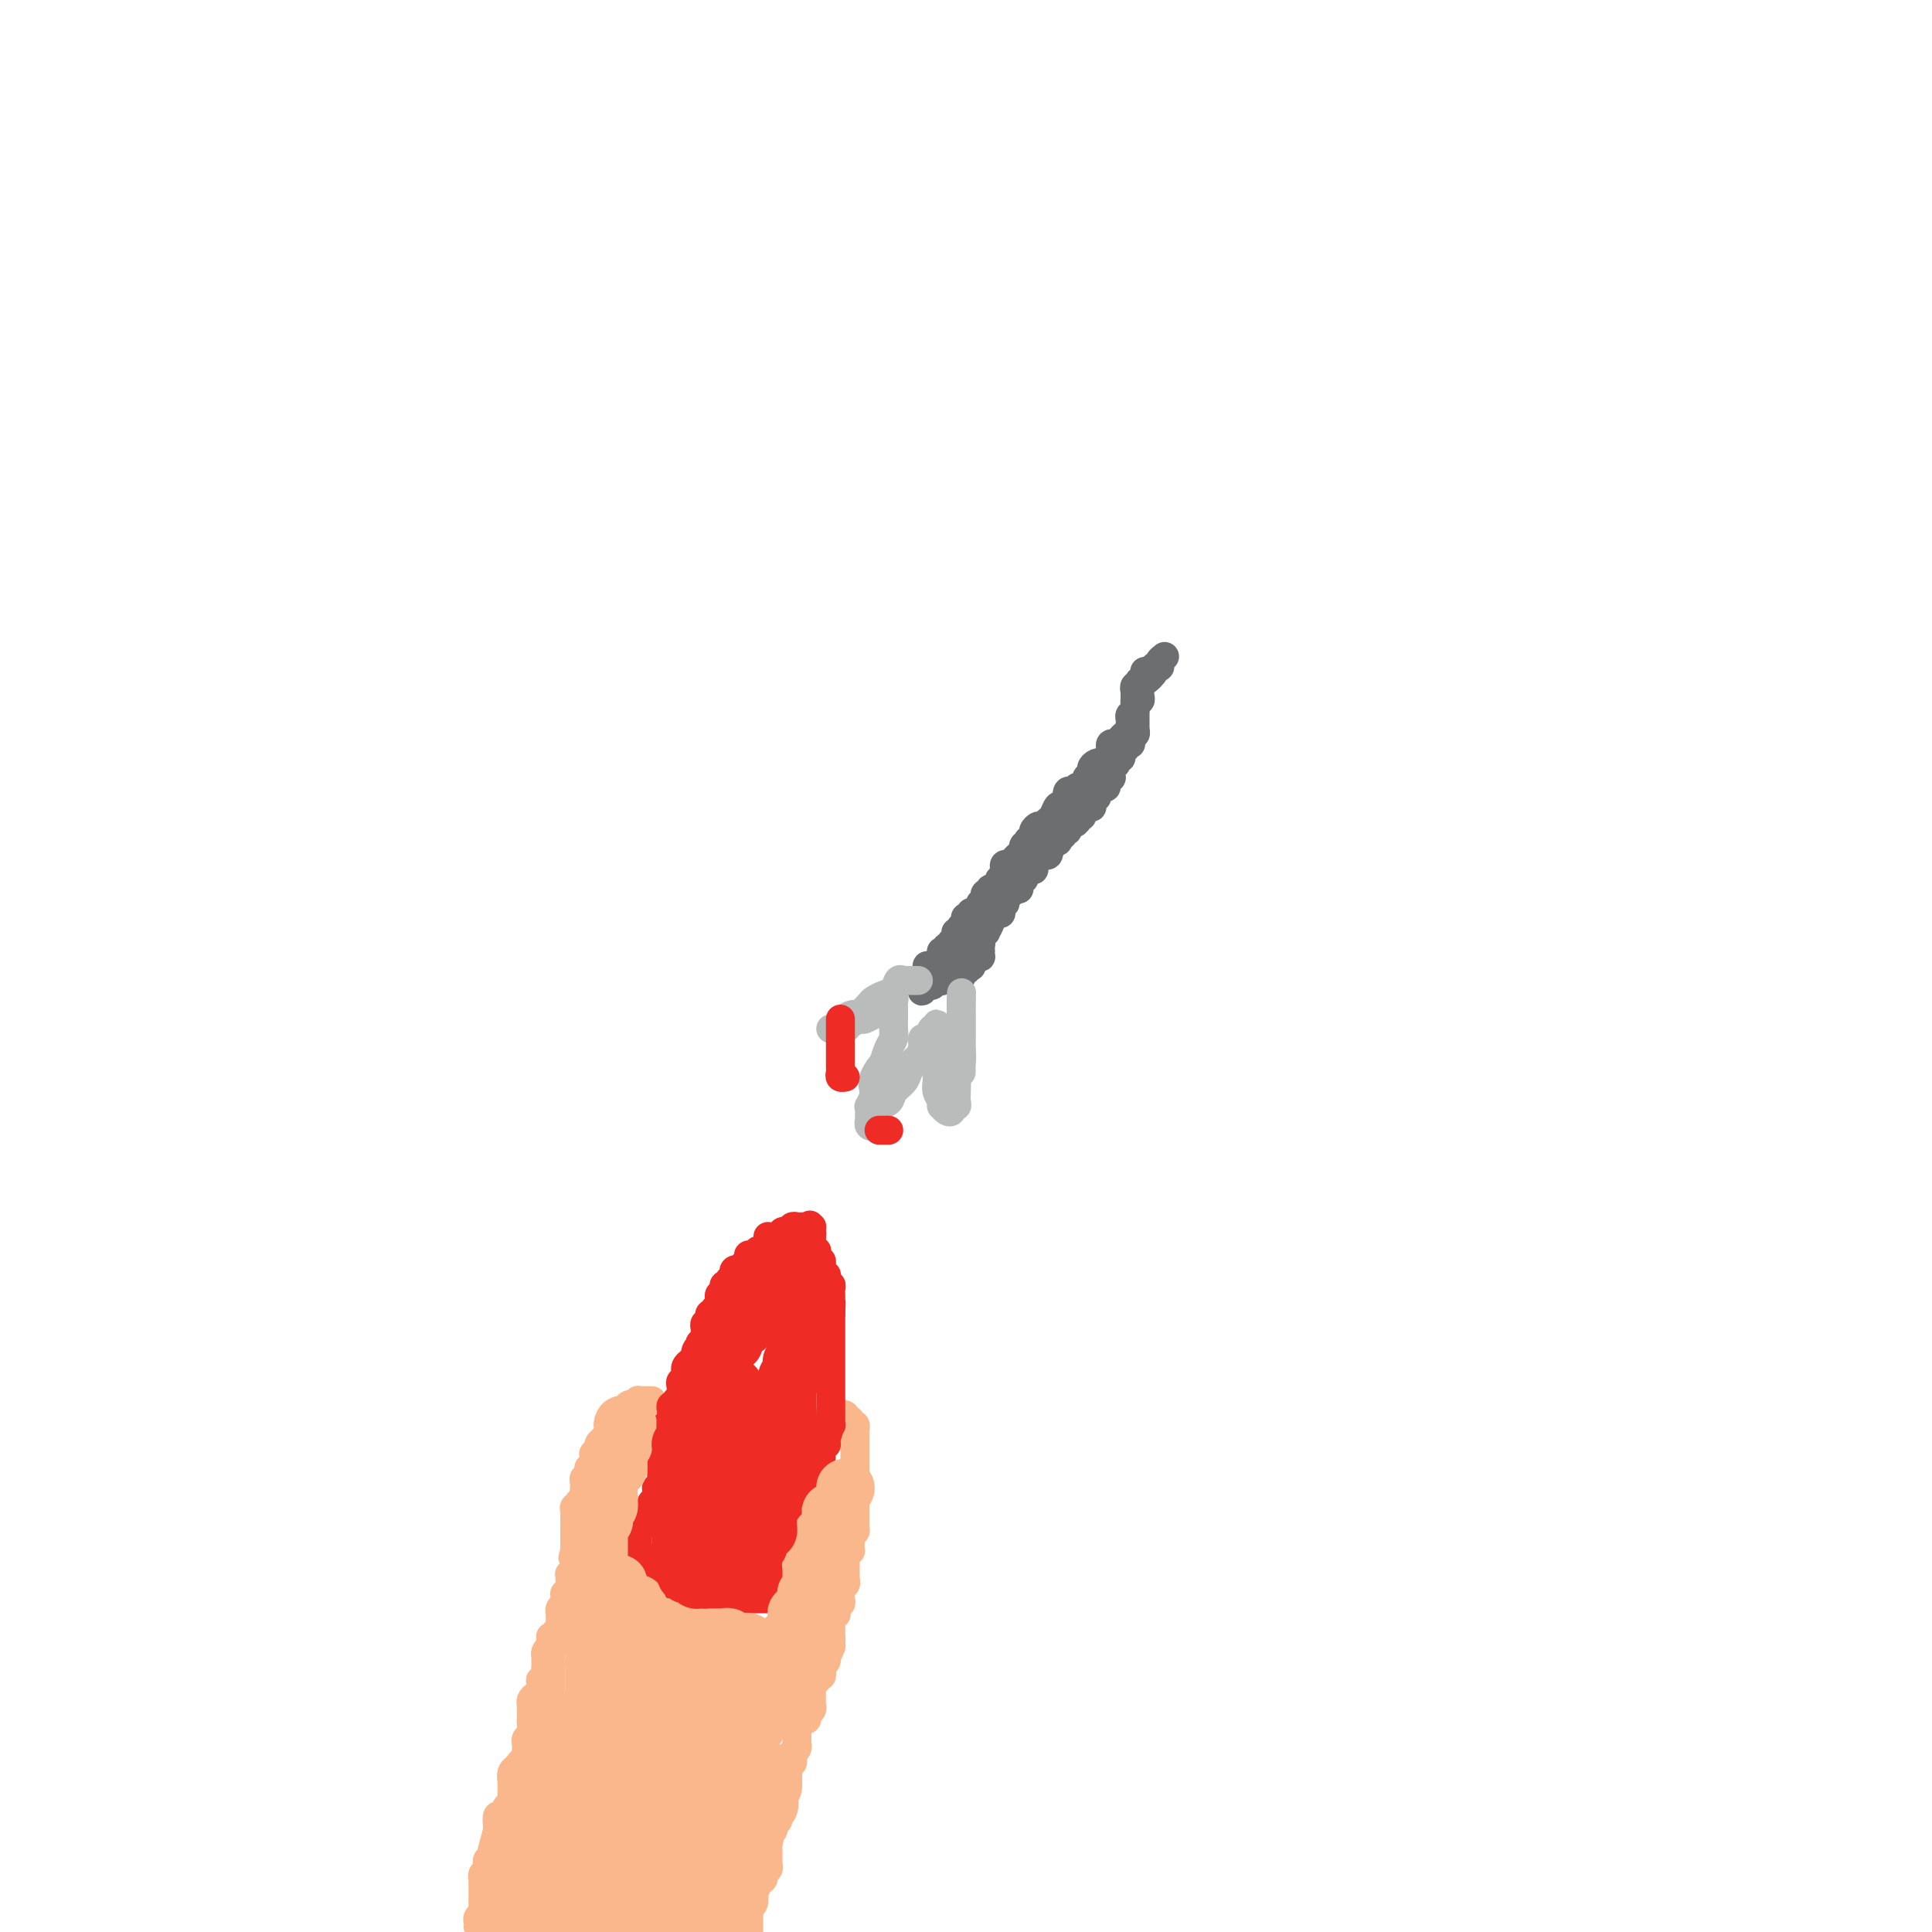 <svg viewBox='0 0 400 400' version='1.1' xmlns='http://www.w3.org/2000/svg' xmlns:xlink='http://www.w3.org/1999/xlink'><g fill='none' stroke='#FBB78C' stroke-width='6' stroke-linecap='round' stroke-linejoin='round'><path d='M135,290c-0.339,-0.001 -0.678,-0.001 -1,0c-0.322,0.001 -0.626,0.004 -1,0c-0.374,-0.004 -0.817,-0.015 -1,0c-0.183,0.015 -0.104,0.054 0,0c0.104,-0.054 0.234,-0.203 0,0c-0.234,0.203 -0.832,0.758 -1,1c-0.168,0.242 0.095,0.173 0,0c-0.095,-0.173 -0.546,-0.449 -1,0c-0.454,0.449 -0.909,1.623 -1,2c-0.091,0.377 0.182,-0.042 0,0c-0.182,0.042 -0.819,0.546 -1,1c-0.181,0.454 0.095,0.858 0,1c-0.095,0.142 -0.561,0.023 -1,0c-0.439,-0.023 -0.850,0.049 -1,0c-0.150,-0.049 -0.039,-0.220 0,0c0.039,0.220 0.006,0.830 0,1c-0.006,0.170 0.013,-0.099 0,0c-0.013,0.099 -0.060,0.565 0,1c0.060,0.435 0.227,0.837 0,1c-0.227,0.163 -0.849,0.086 -1,0c-0.151,-0.086 0.170,-0.182 0,0c-0.170,0.182 -0.830,0.640 -1,1c-0.170,0.360 0.150,0.621 0,1c-0.150,0.379 -0.771,0.876 -1,1c-0.229,0.124 -0.065,-0.124 0,0c0.065,0.124 0.032,0.621 0,1c-0.032,0.379 -0.061,0.640 0,1c0.061,0.360 0.214,0.818 0,1c-0.214,0.182 -0.793,0.086 -1,0c-0.207,-0.086 -0.041,-0.164 0,0c0.041,0.164 -0.041,0.569 0,1c0.041,0.431 0.207,0.886 0,1c-0.207,0.114 -0.788,-0.114 -1,0c-0.212,0.114 -0.057,0.569 0,1c0.057,0.431 0.016,0.836 0,1c-0.016,0.164 -0.008,0.086 0,0c0.008,-0.086 0.016,-0.182 0,0c-0.016,0.182 -0.057,0.641 0,1c0.057,0.359 0.212,0.618 0,1c-0.212,0.382 -0.793,0.886 -1,1c-0.207,0.114 -0.041,-0.163 0,0c0.041,0.163 -0.041,0.766 0,1c0.041,0.234 0.207,0.100 0,0c-0.207,-0.100 -0.788,-0.167 -1,0c-0.212,0.167 -0.057,0.569 0,1c0.057,0.431 0.015,0.890 0,1c-0.015,0.110 -0.004,-0.128 0,0c0.004,0.128 0.001,0.622 0,1c-0.001,0.378 -0.000,0.640 0,1c0.000,0.360 0.000,0.817 0,1c-0.000,0.183 -0.000,0.090 0,0c0.000,-0.090 0.000,-0.178 0,0c-0.000,0.178 -0.000,0.622 0,1c0.000,0.378 0.000,0.689 0,1c-0.000,0.311 -0.000,0.622 0,1c0.000,0.378 0.000,0.822 0,1c-0.000,0.178 -0.000,0.089 0,0'/><path d='M119,321c-0.773,3.200 -0.207,0.699 0,0c0.207,-0.699 0.055,0.404 0,1c-0.055,0.596 -0.014,0.685 0,1c0.014,0.315 -0.000,0.855 0,1c0.000,0.145 0.014,-0.106 0,0c-0.014,0.106 -0.056,0.568 0,1c0.056,0.432 0.211,0.833 0,1c-0.211,0.167 -0.789,0.100 -1,0c-0.211,-0.100 -0.057,-0.234 0,0c0.057,0.234 0.015,0.837 0,1c-0.015,0.163 -0.003,-0.114 0,0c0.003,0.114 -0.003,0.619 0,1c0.003,0.381 0.015,0.637 0,1c-0.015,0.363 -0.057,0.832 0,1c0.057,0.168 0.212,0.034 0,0c-0.212,-0.034 -0.793,0.032 -1,0c-0.207,-0.032 -0.041,-0.163 0,0c0.041,0.163 -0.041,0.618 0,1c0.041,0.382 0.207,0.690 0,1c-0.207,0.310 -0.788,0.621 -1,1c-0.212,0.379 -0.057,0.827 0,1c0.057,0.173 0.016,0.070 0,0c-0.016,-0.070 -0.008,-0.107 0,0c0.008,0.107 0.016,0.357 0,1c-0.016,0.643 -0.056,1.678 0,2c0.056,0.322 0.208,-0.068 0,0c-0.208,0.068 -0.778,0.595 -1,1c-0.222,0.405 -0.098,0.687 0,1c0.098,0.313 0.170,0.658 0,1c-0.170,0.342 -0.581,0.683 -1,1c-0.419,0.317 -0.844,0.610 -1,1c-0.156,0.390 -0.042,0.878 0,1c0.042,0.122 0.012,-0.122 0,0c-0.012,0.122 -0.007,0.611 0,1c0.007,0.389 0.016,0.677 0,1c-0.016,0.323 -0.056,0.682 0,1c0.056,0.318 0.208,0.596 0,1c-0.208,0.404 -0.778,0.934 -1,1c-0.222,0.066 -0.098,-0.333 0,0c0.098,0.333 0.170,1.397 0,2c-0.170,0.603 -0.581,0.744 -1,1c-0.419,0.256 -0.844,0.628 -1,1c-0.156,0.372 -0.042,0.743 0,1c0.042,0.257 0.012,0.401 0,1c-0.012,0.599 -0.007,1.652 0,2c0.007,0.348 0.016,-0.008 0,0c-0.016,0.008 -0.057,0.380 0,1c0.057,0.620 0.211,1.490 0,2c-0.211,0.510 -0.789,0.662 -1,1c-0.211,0.338 -0.055,0.864 0,1c0.055,0.136 0.011,-0.117 0,0c-0.011,0.117 0.012,0.605 0,1c-0.012,0.395 -0.060,0.698 0,1c0.060,0.302 0.227,0.602 0,1c-0.227,0.398 -0.849,0.893 -1,1c-0.151,0.107 0.170,-0.175 0,0c-0.170,0.175 -0.830,0.807 -1,1c-0.170,0.193 0.151,-0.053 0,0c-0.151,0.053 -0.772,0.405 -1,1c-0.228,0.595 -0.061,1.434 0,2c0.061,0.566 0.016,0.858 0,1c-0.016,0.142 -0.004,0.133 0,0c0.004,-0.133 -0.002,-0.392 0,0c0.002,0.392 0.012,1.434 0,2c-0.012,0.566 -0.045,0.657 0,1c0.045,0.343 0.170,0.937 0,1c-0.170,0.063 -0.634,-0.404 -1,0c-0.366,0.404 -0.634,1.680 -1,2c-0.366,0.320 -0.830,-0.316 -1,0c-0.170,0.316 -0.046,1.585 0,2c0.046,0.415 0.013,-0.024 0,0c-0.013,0.024 -0.007,0.512 0,1'/><path d='M103,379c-2.471,9.095 -0.647,2.832 0,1c0.647,-1.832 0.117,0.766 0,2c-0.117,1.234 0.179,1.104 0,1c-0.179,-0.104 -0.831,-0.183 -1,0c-0.169,0.183 0.147,0.626 0,1c-0.147,0.374 -0.757,0.678 -1,1c-0.243,0.322 -0.118,0.662 0,1c0.118,0.338 0.228,0.672 0,1c-0.228,0.328 -0.793,0.648 -1,1c-0.207,0.352 -0.055,0.734 0,1c0.055,0.266 0.015,0.414 0,1c-0.015,0.586 -0.004,1.610 0,2c0.004,0.390 0.001,0.146 0,0c-0.001,-0.146 -0.000,-0.193 0,0c0.000,0.193 -0.000,0.626 0,1c0.000,0.374 0.001,0.688 0,1c-0.001,0.312 -0.004,0.623 0,1c0.004,0.377 0.015,0.822 0,1c-0.015,0.178 -0.057,0.089 0,0c0.057,-0.089 0.211,-0.179 0,0c-0.211,0.179 -0.788,0.625 -1,1c-0.212,0.375 -0.061,0.679 0,1c0.061,0.321 0.030,0.661 0,1'/><path d='M172,292c0.445,-0.111 0.890,-0.222 1,0c0.110,0.222 -0.115,0.778 0,1c0.115,0.222 0.571,0.111 1,0c0.429,-0.111 0.833,-0.222 1,0c0.167,0.222 0.098,0.777 0,1c-0.098,0.223 -0.223,0.112 0,0c0.223,-0.112 0.796,-0.227 1,0c0.204,0.227 0.041,0.796 0,1c-0.041,0.204 0.042,0.043 0,0c-0.042,-0.043 -0.207,0.031 0,0c0.207,-0.031 0.788,-0.167 1,0c0.212,0.167 0.057,0.637 0,1c-0.057,0.363 -0.015,0.618 0,1c0.015,0.382 0.004,0.891 0,1c-0.004,0.109 -0.001,-0.182 0,0c0.001,0.182 0.000,0.837 0,1c-0.000,0.163 -0.000,-0.167 0,0c0.000,0.167 0.000,0.833 0,1c-0.000,0.167 -0.000,-0.163 0,0c0.000,0.163 0.000,0.818 0,1c-0.000,0.182 -0.000,-0.109 0,0c0.000,0.109 0.000,0.617 0,1c-0.000,0.383 -0.000,0.642 0,1c0.000,0.358 0.000,0.817 0,1c-0.000,0.183 -0.000,0.090 0,0c0.000,-0.090 0.000,-0.179 0,0c-0.000,0.179 -0.000,0.625 0,1c0.000,0.375 0.000,0.679 0,1c-0.000,0.321 -0.000,0.661 0,1'/><path d='M177,307c0.000,2.079 0.000,1.278 0,1c-0.000,-0.278 -0.000,-0.032 0,0c0.000,0.032 0.000,-0.150 0,0c-0.000,0.150 -0.000,0.633 0,1c0.000,0.367 0.000,0.620 0,1c-0.000,0.380 -0.000,0.889 0,1c0.000,0.111 0.000,-0.177 0,0c-0.000,0.177 -0.000,0.817 0,1c0.000,0.183 0.000,-0.092 0,0c-0.000,0.092 -0.000,0.549 0,1c0.000,0.451 0.000,0.895 0,1c-0.000,0.105 -0.000,-0.129 0,0c0.000,0.129 0.001,0.622 0,1c-0.001,0.378 -0.004,0.640 0,1c0.004,0.360 0.015,0.817 0,1c-0.015,0.183 -0.057,0.090 0,0c0.057,-0.090 0.211,-0.178 0,0c-0.211,0.178 -0.788,0.622 -1,1c-0.212,0.378 -0.061,0.690 0,1c0.061,0.310 0.030,0.618 0,1c-0.030,0.382 -0.061,0.837 0,1c0.061,0.163 0.212,0.032 0,0c-0.212,-0.032 -0.789,0.034 -1,0c-0.211,-0.034 -0.057,-0.167 0,0c0.057,0.167 0.015,0.636 0,1c-0.015,0.364 -0.004,0.623 0,1c0.004,0.377 0.001,0.870 0,1c-0.001,0.130 -0.000,-0.105 0,0c0.000,0.105 -0.000,0.549 0,1c0.000,0.451 0.001,0.909 0,1c-0.001,0.091 -0.004,-0.187 0,0c0.004,0.187 0.015,0.837 0,1c-0.015,0.163 -0.057,-0.163 0,0c0.057,0.163 0.211,0.814 0,1c-0.211,0.186 -0.789,-0.095 -1,0c-0.211,0.095 -0.057,0.564 0,1c0.057,0.436 0.016,0.839 0,1c-0.016,0.161 -0.008,0.080 0,0c0.008,-0.080 0.016,-0.157 0,0c-0.016,0.157 -0.056,0.550 0,1c0.056,0.450 0.207,0.957 0,1c-0.207,0.043 -0.774,-0.378 -1,0c-0.226,0.378 -0.113,1.555 0,2c0.113,0.445 0.226,0.157 0,0c-0.226,-0.157 -0.793,-0.183 -1,0c-0.207,0.183 -0.056,0.574 0,1c0.056,0.426 0.015,0.889 0,1c-0.015,0.111 -0.004,-0.128 0,0c0.004,0.128 0.001,0.622 0,1c-0.001,0.378 -0.000,0.640 0,1c0.000,0.360 0.000,0.817 0,1c-0.000,0.183 -0.000,0.091 0,0'/><path d='M172,339c-0.769,5.190 -0.192,2.165 0,1c0.192,-1.165 -0.001,-0.470 0,0c0.001,0.470 0.196,0.713 0,1c-0.196,0.287 -0.784,0.616 -1,1c-0.216,0.384 -0.062,0.824 0,1c0.062,0.176 0.030,0.088 0,0c-0.030,-0.088 -0.060,-0.177 0,0c0.060,0.177 0.208,0.621 0,1c-0.208,0.379 -0.773,0.694 -1,1c-0.227,0.306 -0.117,0.603 0,1c0.117,0.397 0.242,0.894 0,1c-0.242,0.106 -0.849,-0.177 -1,0c-0.151,0.177 0.156,0.816 0,1c-0.156,0.184 -0.774,-0.087 -1,0c-0.226,0.087 -0.061,0.531 0,1c0.061,0.469 0.016,0.962 0,1c-0.016,0.038 -0.004,-0.378 0,0c0.004,0.378 0.001,1.551 0,2c-0.001,0.449 0.001,0.176 0,0c-0.001,-0.176 -0.004,-0.255 0,0c0.004,0.255 0.016,0.843 0,1c-0.016,0.157 -0.061,-0.116 0,0c0.061,0.116 0.228,0.620 0,1c-0.228,0.380 -0.849,0.637 -1,1c-0.151,0.363 0.170,0.832 0,1c-0.170,0.168 -0.830,0.034 -1,0c-0.170,-0.034 0.151,0.032 0,0c-0.151,-0.032 -0.772,-0.162 -1,0c-0.228,0.162 -0.061,0.617 0,1c0.061,0.383 0.016,0.695 0,1c-0.016,0.305 -0.005,0.603 0,1c0.005,0.397 0.002,0.894 0,1c-0.002,0.106 -0.004,-0.179 0,0c0.004,0.179 0.015,0.821 0,1c-0.015,0.179 -0.056,-0.106 0,0c0.056,0.106 0.207,0.603 0,1c-0.207,0.397 -0.774,0.694 -1,1c-0.226,0.306 -0.113,0.622 0,1c0.113,0.378 0.226,0.817 0,1c-0.226,0.183 -0.792,0.110 -1,0c-0.208,-0.110 -0.060,-0.256 0,0c0.060,0.256 0.030,0.913 0,1c-0.030,0.087 -0.061,-0.397 0,0c0.061,0.397 0.212,1.675 0,2c-0.212,0.325 -0.789,-0.302 -1,0c-0.211,0.302 -0.057,1.534 0,2c0.057,0.466 0.015,0.167 0,0c-0.015,-0.167 -0.004,-0.202 0,0c0.004,0.202 0.001,0.642 0,1c-0.001,0.358 0.001,0.636 0,1c-0.001,0.364 -0.004,0.816 0,1c0.004,0.184 0.015,0.100 0,0c-0.015,-0.100 -0.057,-0.215 0,0c0.057,0.215 0.211,0.760 0,1c-0.211,0.240 -0.788,0.173 -1,0c-0.212,-0.173 -0.061,-0.454 0,0c0.061,0.454 0.030,1.642 0,2c-0.030,0.358 -0.061,-0.115 0,0c0.061,0.115 0.214,0.819 0,1c-0.214,0.181 -0.793,-0.162 -1,0c-0.207,0.162 -0.041,0.827 0,1c0.041,0.173 -0.041,-0.147 0,0c0.041,0.147 0.207,0.761 0,1c-0.207,0.239 -0.786,0.103 -1,0c-0.214,-0.103 -0.061,-0.172 0,0c0.061,0.172 0.031,0.586 0,1'/><path d='M159,380c-2.011,6.525 -0.539,2.337 0,1c0.539,-1.337 0.144,0.177 0,1c-0.144,0.823 -0.039,0.956 0,1c0.039,0.044 0.010,0.000 0,0c-0.010,-0.000 -0.003,0.042 0,0c0.003,-0.042 0.000,-0.170 0,0c-0.000,0.170 0.001,0.638 0,1c-0.001,0.362 -0.004,0.619 0,1c0.004,0.381 0.015,0.886 0,1c-0.015,0.114 -0.057,-0.163 0,0c0.057,0.163 0.212,0.765 0,1c-0.212,0.235 -0.792,0.103 -1,0c-0.208,-0.103 -0.045,-0.177 0,0c0.045,0.177 -0.027,0.606 0,1c0.027,0.394 0.152,0.753 0,1c-0.152,0.247 -0.580,0.381 -1,1c-0.420,0.619 -0.830,1.724 -1,2c-0.170,0.276 -0.098,-0.277 0,0c0.098,0.277 0.222,1.384 0,2c-0.222,0.616 -0.792,0.743 -1,1c-0.208,0.257 -0.056,0.646 0,1c0.056,0.354 0.015,0.672 0,1c-0.015,0.328 -0.004,0.665 0,1c0.004,0.335 0.001,0.667 0,1c-0.001,0.333 -0.001,0.666 0,1'/><path d='M166,346c0.121,0.303 0.242,0.606 0,1c-0.242,0.394 -0.849,0.879 -1,1c-0.151,0.121 0.152,-0.122 0,0c-0.152,0.122 -0.759,0.610 -1,1c-0.241,0.390 -0.116,0.682 0,1c0.116,0.318 0.223,0.662 0,1c-0.223,0.338 -0.777,0.669 -1,1c-0.223,0.331 -0.115,0.662 0,1c0.115,0.338 0.238,0.683 0,1c-0.238,0.317 -0.838,0.606 -1,1c-0.162,0.394 0.114,0.893 0,1c-0.114,0.107 -0.619,-0.178 -1,0c-0.381,0.178 -0.638,0.818 -1,1c-0.362,0.182 -0.829,-0.095 -1,0c-0.171,0.095 -0.046,0.562 0,1c0.046,0.438 0.012,0.849 0,1c-0.012,0.151 -0.004,0.043 0,0c0.004,-0.043 0.002,-0.022 0,0'/><path d='M114,339c0.000,-0.120 0.000,-0.240 0,0c-0.000,0.240 -0.000,0.838 0,1c0.000,0.162 0.000,-0.114 0,0c-0.000,0.114 -0.000,0.618 0,1c0.000,0.382 0.000,0.641 0,1c-0.000,0.359 -0.000,0.817 0,1c0.000,0.183 0.000,0.090 0,0c-0.000,-0.090 -0.000,-0.178 0,0c0.000,0.178 0.000,0.621 0,1c-0.000,0.379 -0.000,0.694 0,1c0.000,0.306 0.000,0.603 0,1c-0.000,0.397 -0.000,0.894 0,1c0.000,0.106 0.000,-0.178 0,0c-0.000,0.178 -0.000,0.817 0,1c0.000,0.183 0.000,-0.092 0,0c-0.000,0.092 -0.001,0.551 0,1c0.001,0.449 0.004,0.890 0,1c-0.004,0.110 -0.015,-0.110 0,0c0.015,0.110 0.057,0.552 0,1c-0.057,0.448 -0.211,0.904 0,1c0.211,0.096 0.789,-0.167 1,0c0.211,0.167 0.057,0.766 0,1c-0.057,0.234 -0.016,0.105 0,0c0.016,-0.105 0.008,-0.186 0,0c-0.008,0.186 -0.016,0.638 0,1c0.016,0.362 0.057,0.633 0,1c-0.057,0.367 -0.212,0.831 0,1c0.212,0.169 0.793,0.044 1,0c0.207,-0.044 0.041,-0.008 0,0c-0.041,0.008 0.041,-0.012 0,0c-0.041,0.012 -0.207,0.055 0,0c0.207,-0.055 0.786,-0.207 1,0c0.214,0.207 0.061,0.773 0,1c-0.061,0.227 -0.031,0.113 0,0'/><path d='M163,354c-0.447,0.310 -0.894,0.621 -1,1c-0.106,0.379 0.129,0.827 0,1c-0.129,0.173 -0.621,0.070 -1,0c-0.379,-0.070 -0.644,-0.106 -1,0c-0.356,0.106 -0.802,0.353 -1,1c-0.198,0.647 -0.148,1.694 0,2c0.148,0.306 0.393,-0.128 0,0c-0.393,0.128 -1.426,0.819 -2,1c-0.574,0.181 -0.690,-0.147 -1,0c-0.310,0.147 -0.814,0.770 -1,1c-0.186,0.230 -0.053,0.066 0,0c0.053,-0.066 0.027,-0.033 0,0'/></g>
<g fill='none' stroke='#EE2B24' stroke-width='6' stroke-linecap='round' stroke-linejoin='round'><path d='M132,320c0.002,0.424 0.005,0.848 0,1c-0.005,0.152 -0.016,0.031 0,0c0.016,-0.031 0.061,0.029 0,0c-0.061,-0.029 -0.228,-0.148 0,0c0.228,0.148 0.850,0.561 1,1c0.150,0.439 -0.171,0.902 0,1c0.171,0.098 0.834,-0.171 1,0c0.166,0.171 -0.166,0.782 0,1c0.166,0.218 0.828,0.045 1,0c0.172,-0.045 -0.146,0.040 0,0c0.146,-0.040 0.757,-0.203 1,0c0.243,0.203 0.118,0.773 0,1c-0.118,0.227 -0.228,0.112 0,0c0.228,-0.112 0.796,-0.222 1,0c0.204,0.222 0.044,0.778 0,1c-0.044,0.222 0.027,0.112 0,0c-0.027,-0.112 -0.151,-0.227 0,0c0.151,0.227 0.575,0.797 1,1c0.425,0.203 0.849,0.041 1,0c0.151,-0.041 0.030,0.041 0,0c-0.030,-0.041 0.031,-0.203 0,0c-0.031,0.203 -0.153,0.773 0,1c0.153,0.227 0.581,0.112 1,0c0.419,-0.112 0.830,-0.223 1,0c0.170,0.223 0.098,0.778 0,1c-0.098,0.222 -0.223,0.112 0,0c0.223,-0.112 0.795,-0.226 1,0c0.205,0.226 0.044,0.793 0,1c-0.044,0.207 0.029,0.056 0,0c-0.029,-0.056 -0.162,-0.015 0,0c0.162,0.015 0.618,0.004 1,0c0.382,-0.004 0.691,-0.002 1,0'/><path d='M144,330c2.022,1.547 1.077,0.413 1,0c-0.077,-0.413 0.715,-0.107 1,0c0.285,0.107 0.065,0.015 0,0c-0.065,-0.015 0.025,0.049 0,0c-0.025,-0.049 -0.165,-0.209 0,0c0.165,0.209 0.637,0.788 1,1c0.363,0.212 0.618,0.057 1,0c0.382,-0.057 0.890,-0.015 1,0c0.110,0.015 -0.177,0.004 0,0c0.177,-0.004 0.817,-0.001 1,0c0.183,0.001 -0.092,0.000 0,0c0.092,-0.000 0.549,-0.000 1,0c0.451,0.000 0.895,0.000 1,0c0.105,-0.000 -0.129,-0.000 0,0c0.129,0.000 0.622,0.000 1,0c0.378,-0.000 0.640,-0.000 1,0c0.360,0.000 0.817,0.000 1,0c0.183,-0.000 0.090,-0.000 0,0c-0.090,0.000 -0.178,0.000 0,0c0.178,-0.000 0.622,-0.000 1,0c0.378,0.000 0.689,0.000 1,0c0.311,-0.000 0.622,-0.000 1,0c0.378,0.000 0.822,0.000 1,0c0.178,-0.000 0.089,-0.000 0,0'/><path d='M132,319c0.002,-0.301 0.003,-0.602 0,-1c-0.003,-0.398 -0.011,-0.894 0,-1c0.011,-0.106 0.041,0.178 0,0c-0.041,-0.178 -0.154,-0.817 0,-1c0.154,-0.183 0.576,0.092 1,0c0.424,-0.092 0.849,-0.551 1,-1c0.151,-0.449 0.027,-0.890 0,-1c-0.027,-0.110 0.044,0.110 0,0c-0.044,-0.110 -0.204,-0.552 0,-1c0.204,-0.448 0.773,-0.904 1,-1c0.227,-0.096 0.113,0.166 0,0c-0.113,-0.166 -0.227,-0.762 0,-1c0.227,-0.238 0.793,-0.119 1,0c0.207,0.119 0.055,0.238 0,0c-0.055,-0.238 -0.015,-0.835 0,-1c0.015,-0.165 0.003,0.100 0,0c-0.003,-0.100 0.003,-0.566 0,-1c-0.003,-0.434 -0.015,-0.837 0,-1c0.015,-0.163 0.057,-0.086 0,0c-0.057,0.086 -0.211,0.182 0,0c0.211,-0.182 0.789,-0.641 1,-1c0.211,-0.359 0.057,-0.618 0,-1c-0.057,-0.382 -0.015,-0.886 0,-1c0.015,-0.114 0.004,0.163 0,0c-0.004,-0.163 -0.001,-0.764 0,-1c0.001,-0.236 0.000,-0.106 0,0c-0.000,0.106 -0.000,0.187 0,0c0.000,-0.187 0.000,-0.641 0,-1c-0.000,-0.359 -0.000,-0.621 0,-1c0.000,-0.379 0.000,-0.875 0,-1c-0.000,-0.125 -0.000,0.120 0,0c0.000,-0.120 0.000,-0.606 0,-1c-0.000,-0.394 -0.000,-0.697 0,-1'/><path d='M137,299c0.775,-3.029 0.211,-0.601 0,0c-0.211,0.601 -0.070,-0.626 0,-1c0.070,-0.374 0.070,0.106 0,0c-0.070,-0.106 -0.211,-0.799 0,-1c0.211,-0.201 0.775,0.090 1,0c0.225,-0.090 0.113,-0.559 0,-1c-0.113,-0.441 -0.226,-0.853 0,-1c0.226,-0.147 0.793,-0.028 1,0c0.207,0.028 0.056,-0.034 0,0c-0.056,0.034 -0.016,0.163 0,0c0.016,-0.163 0.008,-0.617 0,-1c-0.008,-0.383 -0.017,-0.695 0,-1c0.017,-0.305 0.061,-0.604 0,-1c-0.061,-0.396 -0.227,-0.890 0,-1c0.227,-0.110 0.845,0.164 1,0c0.155,-0.164 -0.155,-0.766 0,-1c0.155,-0.234 0.774,-0.101 1,0c0.226,0.101 0.061,0.172 0,0c-0.061,-0.172 -0.016,-0.585 0,-1c0.016,-0.415 0.003,-0.833 0,-1c-0.003,-0.167 0.003,-0.083 0,0c-0.003,0.083 -0.015,0.167 0,0c0.015,-0.167 0.057,-0.584 0,-1c-0.057,-0.416 -0.211,-0.830 0,-1c0.211,-0.170 0.789,-0.097 1,0c0.211,0.097 0.057,0.219 0,0c-0.057,-0.219 -0.016,-0.779 0,-1c0.016,-0.221 0.007,-0.101 0,0c-0.007,0.101 -0.012,0.185 0,0c0.012,-0.185 0.042,-0.637 0,-1c-0.042,-0.363 -0.155,-0.636 0,-1c0.155,-0.364 0.578,-0.819 1,-1c0.422,-0.181 0.844,-0.087 1,0c0.156,0.087 0.044,0.168 0,0c-0.044,-0.168 -0.022,-0.584 0,-1'/><path d='M144,281c1.023,-3.023 0.082,-1.581 0,-1c-0.082,0.581 0.696,0.300 1,0c0.304,-0.300 0.134,-0.620 0,-1c-0.134,-0.380 -0.232,-0.820 0,-1c0.232,-0.180 0.794,-0.100 1,0c0.206,0.100 0.055,0.220 0,0c-0.055,-0.220 -0.015,-0.781 0,-1c0.015,-0.219 0.004,-0.096 0,0c-0.004,0.096 -0.002,0.165 0,0c0.002,-0.165 0.004,-0.565 0,-1c-0.004,-0.435 -0.015,-0.905 0,-1c0.015,-0.095 0.057,0.186 0,0c-0.057,-0.186 -0.212,-0.838 0,-1c0.212,-0.162 0.793,0.168 1,0c0.207,-0.168 0.040,-0.834 0,-1c-0.040,-0.166 0.046,0.166 0,0c-0.046,-0.166 -0.222,-0.832 0,-1c0.222,-0.168 0.844,0.161 1,0c0.156,-0.161 -0.154,-0.813 0,-1c0.154,-0.187 0.772,0.090 1,0c0.228,-0.090 0.065,-0.546 0,-1c-0.065,-0.454 -0.031,-0.907 0,-1c0.031,-0.093 0.061,0.172 0,0c-0.061,-0.172 -0.212,-0.781 0,-1c0.212,-0.219 0.788,-0.049 1,0c0.212,0.049 0.061,-0.024 0,0c-0.061,0.024 -0.031,0.146 0,0c0.031,-0.146 0.065,-0.560 0,-1c-0.065,-0.440 -0.228,-0.907 0,-1c0.228,-0.093 0.846,0.186 1,0c0.154,-0.186 -0.156,-0.838 0,-1c0.156,-0.162 0.777,0.167 1,0c0.223,-0.167 0.050,-0.828 0,-1c-0.050,-0.172 0.025,0.146 0,0c-0.025,-0.146 -0.151,-0.757 0,-1c0.151,-0.243 0.579,-0.118 1,0c0.421,0.118 0.834,0.227 1,0c0.166,-0.227 0.083,-0.792 0,-1c-0.083,-0.208 -0.167,-0.059 0,0c0.167,0.059 0.583,0.030 1,0'/><path d='M155,262c1.698,-3.105 0.445,-1.367 0,-1c-0.445,0.367 -0.080,-0.638 0,-1c0.080,-0.362 -0.123,-0.083 0,0c0.123,0.083 0.572,-0.031 1,0c0.428,0.031 0.837,0.205 1,0c0.163,-0.205 0.082,-0.790 0,-1c-0.082,-0.210 -0.166,-0.046 0,0c0.166,0.046 0.580,-0.025 1,0c0.420,0.025 0.845,0.147 1,0c0.155,-0.147 0.042,-0.561 0,-1c-0.042,-0.439 -0.011,-0.901 0,-1c0.011,-0.099 0.003,0.166 0,0c-0.003,-0.166 -0.001,-0.762 0,-1c0.001,-0.238 0.000,-0.119 0,0'/><path d='M161,329c-0.111,-0.301 -0.222,-0.602 0,-1c0.222,-0.398 0.777,-0.894 1,-1c0.223,-0.106 0.112,0.177 0,0c-0.112,-0.177 -0.227,-0.816 0,-1c0.227,-0.184 0.796,0.086 1,0c0.204,-0.086 0.044,-0.530 0,-1c-0.044,-0.470 0.027,-0.967 0,-1c-0.027,-0.033 -0.151,0.398 0,0c0.151,-0.398 0.576,-1.626 1,-2c0.424,-0.374 0.846,0.107 1,0c0.154,-0.107 0.040,-0.803 0,-1c-0.040,-0.197 -0.007,0.106 0,0c0.007,-0.106 -0.012,-0.621 0,-1c0.012,-0.379 0.055,-0.624 0,-1c-0.055,-0.376 -0.207,-0.885 0,-1c0.207,-0.115 0.773,0.162 1,0c0.227,-0.162 0.113,-0.764 0,-1c-0.113,-0.236 -0.226,-0.106 0,0c0.226,0.106 0.793,0.187 1,0c0.207,-0.187 0.056,-0.641 0,-1c-0.056,-0.359 -0.015,-0.622 0,-1c0.015,-0.378 0.004,-0.871 0,-1c-0.004,-0.129 -0.002,0.105 0,0c0.002,-0.105 0.004,-0.550 0,-1c-0.004,-0.450 -0.015,-0.904 0,-1c0.015,-0.096 0.057,0.167 0,0c-0.057,-0.167 -0.211,-0.766 0,-1c0.211,-0.234 0.789,-0.105 1,0c0.211,0.105 0.057,0.186 0,0c-0.057,-0.186 -0.015,-0.637 0,-1c0.015,-0.363 0.004,-0.636 0,-1c-0.004,-0.364 -0.001,-0.820 0,-1c0.001,-0.180 0.000,-0.086 0,0c-0.000,0.086 0.000,0.164 0,0c-0.000,-0.164 -0.001,-0.570 0,-1c0.001,-0.430 0.004,-0.886 0,-1c-0.004,-0.114 -0.015,0.113 0,0c0.015,-0.113 0.056,-0.566 0,-1c-0.056,-0.434 -0.207,-0.847 0,-1c0.207,-0.153 0.774,-0.044 1,0c0.226,0.044 0.113,0.023 0,0c-0.113,-0.023 -0.226,-0.049 0,0c0.226,0.049 0.793,0.171 1,0c0.207,-0.171 0.056,-0.637 0,-1c-0.056,-0.363 -0.016,-0.623 0,-1c0.016,-0.377 0.008,-0.872 0,-1c-0.008,-0.128 -0.016,0.110 0,0c0.016,-0.110 0.057,-0.569 0,-1c-0.057,-0.431 -0.211,-0.834 0,-1c0.211,-0.166 0.789,-0.096 1,0c0.211,0.096 0.057,0.218 0,0c-0.057,-0.218 -0.016,-0.777 0,-1c0.016,-0.223 0.008,-0.112 0,0'/><path d='M171,298c1.543,-4.978 0.399,-1.922 0,-1c-0.399,0.922 -0.054,-0.288 0,-1c0.054,-0.712 -0.182,-0.926 0,-1c0.182,-0.074 0.781,-0.009 1,0c0.219,0.009 0.059,-0.039 0,0c-0.059,0.039 -0.016,0.164 0,0c0.016,-0.164 0.004,-0.617 0,-1c-0.004,-0.383 -0.001,-0.695 0,-1c0.001,-0.305 0.000,-0.603 0,-1c-0.000,-0.397 -0.000,-0.894 0,-1c0.000,-0.106 0.000,0.178 0,0c-0.000,-0.178 -0.000,-0.817 0,-1c0.000,-0.183 0.000,0.092 0,0c-0.000,-0.092 -0.000,-0.551 0,-1c0.000,-0.449 0.000,-0.890 0,-1c-0.000,-0.110 -0.000,0.110 0,0c0.000,-0.110 0.000,-0.551 0,-1c-0.000,-0.449 -0.000,-0.908 0,-1c0.000,-0.092 0.000,0.183 0,0c-0.000,-0.183 -0.000,-0.823 0,-1c0.000,-0.177 0.000,0.110 0,0c-0.000,-0.110 -0.000,-0.617 0,-1c0.000,-0.383 0.000,-0.641 0,-1c-0.000,-0.359 -0.000,-0.817 0,-1c0.000,-0.183 0.000,-0.090 0,0c-0.000,0.090 -0.000,0.178 0,0c0.000,-0.178 0.000,-0.621 0,-1c0.000,-0.379 -0.000,-0.694 0,-1c0.000,-0.306 0.000,-0.603 0,-1c0.000,-0.397 -0.000,-0.894 0,-1c0.000,-0.106 0.000,0.178 0,0c0.000,-0.178 -0.000,-0.817 0,-1c0.000,-0.183 0.000,0.092 0,0c0.000,-0.092 -0.000,-0.551 0,-1c0.000,-0.449 0.000,-0.890 0,-1c0.000,-0.110 -0.000,0.110 0,0c0.000,-0.110 0.000,-0.552 0,-1c0.000,-0.448 -0.000,-0.904 0,-1c0.000,-0.096 0.000,0.166 0,0c0.000,-0.166 -0.000,-0.762 0,-1c0.000,-0.238 0.000,-0.119 0,0'/><path d='M172,272c0.155,-4.200 0.041,-1.700 0,-1c-0.041,0.700 -0.011,-0.400 0,-1c0.011,-0.600 0.003,-0.699 0,-1c-0.003,-0.301 0.000,-0.803 0,-1c-0.000,-0.197 -0.004,-0.090 0,0c0.004,0.090 0.015,0.164 0,0c-0.015,-0.164 -0.057,-0.565 0,-1c0.057,-0.435 0.211,-0.905 0,-1c-0.211,-0.095 -0.788,0.186 -1,0c-0.212,-0.186 -0.061,-0.837 0,-1c0.061,-0.163 0.030,0.162 0,0c-0.030,-0.162 -0.061,-0.813 0,-1c0.061,-0.187 0.214,0.089 0,0c-0.214,-0.089 -0.793,-0.545 -1,-1c-0.207,-0.455 -0.041,-0.911 0,-1c0.041,-0.089 -0.041,0.187 0,0c0.041,-0.187 0.207,-0.839 0,-1c-0.207,-0.161 -0.786,0.168 -1,0c-0.214,-0.168 -0.061,-0.833 0,-1c0.061,-0.167 0.030,0.162 0,0c-0.030,-0.162 -0.061,-0.817 0,-1c0.061,-0.183 0.212,0.106 0,0c-0.212,-0.106 -0.789,-0.606 -1,-1c-0.211,-0.394 -0.057,-0.683 0,-1c0.057,-0.317 0.016,-0.662 0,-1c-0.016,-0.338 -0.008,-0.669 0,-1'/><path d='M168,255c-0.619,-2.646 -0.165,-0.762 0,0c0.165,0.762 0.041,0.400 0,0c-0.041,-0.400 0.000,-0.839 0,-1c-0.000,-0.161 -0.043,-0.043 0,0c0.043,0.043 0.170,0.012 0,0c-0.170,-0.012 -0.638,-0.004 -1,0c-0.362,0.004 -0.619,0.005 -1,0c-0.381,-0.005 -0.886,-0.015 -1,0c-0.114,0.015 0.162,0.057 0,0c-0.162,-0.057 -0.762,-0.211 -1,0c-0.238,0.211 -0.115,0.789 0,1c0.115,0.211 0.223,0.056 0,0c-0.223,-0.056 -0.778,-0.012 -1,0c-0.222,0.012 -0.112,-0.008 0,0c0.112,0.008 0.226,0.043 0,0c-0.226,-0.043 -0.792,-0.166 -1,0c-0.208,0.166 -0.060,0.619 0,1c0.060,0.381 0.030,0.691 0,1'/><path d='M162,257c-0.868,0.325 -0.037,0.139 0,0c0.037,-0.139 -0.721,-0.230 -1,0c-0.279,0.230 -0.080,0.780 0,1c0.080,0.220 0.040,0.110 0,0'/></g>
<g fill='none' stroke='#FBB78C' stroke-width='12' stroke-linecap='round' stroke-linejoin='round'><path d='M143,386c-0.002,0.316 -0.004,0.631 0,1c0.004,0.369 0.015,0.790 0,1c-0.015,0.210 -0.057,0.207 0,1c0.057,0.793 0.212,2.380 0,3c-0.212,0.620 -0.792,0.271 -1,1c-0.208,0.729 -0.046,2.536 0,3c0.046,0.464 -0.026,-0.413 0,0c0.026,0.413 0.150,2.118 0,3c-0.150,0.882 -0.575,0.941 -1,1'/><path d='M143,399c-0.235,0.322 -0.469,0.644 0,0c0.469,-0.644 1.642,-2.255 2,-3c0.358,-0.745 -0.097,-0.623 0,-1c0.097,-0.377 0.748,-1.254 1,-2c0.252,-0.746 0.106,-1.361 0,-2c-0.106,-0.639 -0.172,-1.302 0,-2c0.172,-0.698 0.582,-1.431 1,-2c0.418,-0.569 0.844,-0.976 1,-1c0.156,-0.024 0.043,0.334 0,0c-0.043,-0.334 -0.014,-1.359 0,-2c0.014,-0.641 0.014,-0.897 0,-1c-0.014,-0.103 -0.042,-0.054 0,0c0.042,0.054 0.155,0.113 0,0c-0.155,-0.113 -0.577,-0.398 -1,0c-0.423,0.398 -0.848,1.477 -1,2c-0.152,0.523 -0.030,0.489 0,1c0.030,0.511 -0.033,1.568 0,2c0.033,0.432 0.163,0.239 0,1c-0.163,0.761 -0.618,2.476 -1,3c-0.382,0.524 -0.691,-0.144 -1,0c-0.309,0.144 -0.619,1.100 -1,2c-0.381,0.900 -0.834,1.744 -1,2c-0.166,0.256 -0.046,-0.078 0,0c0.046,0.078 0.018,0.567 0,1c-0.018,0.433 -0.025,0.811 0,1c0.025,0.189 0.083,0.189 0,0c-0.083,-0.189 -0.306,-0.565 0,-1c0.306,-0.435 1.142,-0.927 2,-1c0.858,-0.073 1.736,0.275 2,0c0.264,-0.275 -0.088,-1.172 0,-2c0.088,-0.828 0.616,-1.588 1,-2c0.384,-0.412 0.625,-0.476 1,-1c0.375,-0.524 0.885,-1.506 1,-2c0.115,-0.494 -0.165,-0.498 0,-1c0.165,-0.502 0.775,-1.500 1,-2c0.225,-0.500 0.064,-0.500 0,-1c-0.064,-0.500 -0.031,-1.498 0,-2c0.031,-0.502 0.061,-0.508 0,-1c-0.061,-0.492 -0.211,-1.470 0,-2c0.211,-0.530 0.785,-0.611 1,-1c0.215,-0.389 0.073,-1.088 0,-1c-0.073,0.088 -0.077,0.961 0,1c0.077,0.039 0.234,-0.755 0,0c-0.234,0.755 -0.859,3.059 -1,4c-0.141,0.941 0.201,0.520 0,1c-0.201,0.480 -0.947,1.862 -1,3c-0.053,1.138 0.585,2.031 0,3c-0.585,0.969 -2.394,2.012 -3,3c-0.606,0.988 -0.009,1.920 0,3c0.009,1.080 -0.569,2.309 -1,3c-0.431,0.691 -0.716,0.846 -1,1'/><path d='M146,396c0.035,0.043 0.070,0.086 0,0c-0.070,-0.086 -0.244,-0.302 0,-1c0.244,-0.698 0.906,-1.879 1,-3c0.094,-1.121 -0.381,-2.183 0,-3c0.381,-0.817 1.618,-1.389 2,-2c0.382,-0.611 -0.091,-1.263 0,-2c0.091,-0.737 0.746,-1.560 1,-2c0.254,-0.440 0.106,-0.495 0,-1c-0.106,-0.505 -0.172,-1.458 0,-2c0.172,-0.542 0.582,-0.672 1,-1c0.418,-0.328 0.844,-0.856 1,-1c0.156,-0.144 0.042,0.094 0,0c-0.042,-0.094 -0.010,-0.520 0,-1c0.010,-0.480 0.000,-1.013 0,-1c-0.000,0.013 0.010,0.570 0,1c-0.010,0.430 -0.042,0.731 0,1c0.042,0.269 0.156,0.506 0,1c-0.156,0.494 -0.581,1.245 -1,2c-0.419,0.755 -0.830,1.512 -1,2c-0.170,0.488 -0.099,0.705 0,1c0.099,0.295 0.227,0.667 0,1c-0.227,0.333 -0.809,0.627 -1,1c-0.191,0.373 0.008,0.824 0,1c-0.008,0.176 -0.223,0.076 0,0c0.223,-0.076 0.886,-0.129 1,-1c0.114,-0.871 -0.319,-2.561 0,-3c0.319,-0.439 1.392,0.373 2,0c0.608,-0.373 0.751,-1.931 1,-3c0.249,-1.069 0.603,-1.648 1,-2c0.397,-0.352 0.839,-0.475 1,-1c0.161,-0.525 0.043,-1.452 0,-2c-0.043,-0.548 -0.012,-0.719 0,-1c0.012,-0.281 0.003,-0.674 0,-1c-0.003,-0.326 -0.001,-0.586 0,-1c0.001,-0.414 0.000,-0.982 0,-1c-0.000,-0.018 -0.000,0.515 0,1c0.000,0.485 0.000,0.922 0,1c-0.000,0.078 -0.000,-0.205 0,0c0.000,0.205 0.000,0.896 0,1c-0.000,0.104 -0.000,-0.381 0,0c0.000,0.381 0.000,1.628 0,2c-0.000,0.372 -0.000,-0.131 0,0c0.000,0.131 0.000,0.894 0,1c-0.000,0.106 -0.000,-0.447 0,-1'/><path d='M155,376c-0.009,0.746 -0.030,0.109 0,0c0.030,-0.109 0.112,0.308 0,0c-0.112,-0.308 -0.418,-1.340 0,-2c0.418,-0.660 1.559,-0.948 2,-1c0.441,-0.052 0.182,0.133 0,0c-0.182,-0.133 -0.288,-0.583 0,-1c0.288,-0.417 0.969,-0.801 1,-1c0.031,-0.199 -0.586,-0.213 -1,0c-0.414,0.213 -0.623,0.653 -1,1c-0.377,0.347 -0.923,0.599 -1,1c-0.077,0.401 0.316,0.949 0,1c-0.316,0.051 -1.339,-0.397 -2,0c-0.661,0.397 -0.958,1.637 -1,2c-0.042,0.363 0.171,-0.151 0,0c-0.171,0.151 -0.727,0.965 -1,1c-0.273,0.035 -0.262,-0.711 0,-1c0.262,-0.289 0.774,-0.120 1,0c0.226,0.120 0.165,0.191 0,0c-0.165,-0.191 -0.436,-0.645 0,-1c0.436,-0.355 1.578,-0.613 2,-1c0.422,-0.387 0.123,-0.903 0,-1c-0.123,-0.097 -0.072,0.227 0,0c0.072,-0.227 0.163,-1.003 0,-1c-0.163,0.003 -0.580,0.787 -1,1c-0.420,0.213 -0.845,-0.143 -1,0c-0.155,0.143 -0.042,0.785 0,1c0.042,0.215 0.011,0.002 0,0c-0.011,-0.002 -0.004,0.207 0,0c0.004,-0.207 0.005,-0.830 0,-1c-0.005,-0.170 -0.016,0.113 0,0c0.016,-0.113 0.061,-0.622 0,-1c-0.061,-0.378 -0.227,-0.626 0,-1c0.227,-0.374 0.845,-0.875 1,-1c0.155,-0.125 -0.155,0.127 0,0c0.155,-0.127 0.775,-0.632 1,-1c0.225,-0.368 0.057,-0.597 0,-1c-0.057,-0.403 -0.001,-0.980 0,-1c0.001,-0.020 -0.051,0.515 0,1c0.051,0.485 0.206,0.918 0,1c-0.206,0.082 -0.773,-0.188 -1,0c-0.227,0.188 -0.112,0.834 0,1c0.112,0.166 0.223,-0.148 0,0c-0.223,0.148 -0.778,0.756 -1,1c-0.222,0.244 -0.111,0.122 0,0'/><path d='M152,371c-0.244,0.476 0.145,0.668 0,1c-0.145,0.332 -0.823,0.806 -1,1c-0.177,0.194 0.149,0.107 0,0c-0.149,-0.107 -0.772,-0.235 -1,0c-0.228,0.235 -0.061,0.834 0,1c0.061,0.166 0.016,-0.100 0,0c-0.016,0.100 -0.004,0.565 0,1c0.004,0.435 0.001,0.838 0,1c-0.001,0.162 -0.001,0.081 0,0'/><path d='M149,369c0.001,0.501 0.001,1.003 0,1c-0.001,-0.003 -0.004,-0.510 0,0c0.004,0.510 0.016,2.037 0,3c-0.016,0.963 -0.060,1.362 0,2c0.060,0.638 0.222,1.515 0,3c-0.222,1.485 -0.830,3.580 -1,5c-0.170,1.420 0.098,2.167 0,3c-0.098,0.833 -0.562,1.754 -1,3c-0.438,1.246 -0.849,2.819 -1,4c-0.151,1.181 -0.041,1.972 0,3c0.041,1.028 0.012,2.294 0,3c-0.012,0.706 -0.006,0.853 0,1'/><path d='M147,397c-0.240,0.274 -0.479,0.548 0,0c0.479,-0.548 1.677,-1.917 2,-3c0.323,-1.083 -0.228,-1.878 0,-3c0.228,-1.122 1.235,-2.571 2,-4c0.765,-1.429 1.287,-2.839 2,-4c0.713,-1.161 1.616,-2.074 2,-3c0.384,-0.926 0.250,-1.864 1,-3c0.750,-1.136 2.383,-2.468 3,-3c0.617,-0.532 0.218,-0.262 0,-1c-0.218,-0.738 -0.255,-2.482 0,-3c0.255,-0.518 0.801,0.190 1,0c0.199,-0.190 0.050,-1.279 0,-2c-0.050,-0.721 -0.001,-1.073 0,-1c0.001,0.073 -0.047,0.571 0,1c0.047,0.429 0.188,0.788 0,1c-0.188,0.212 -0.706,0.276 -1,1c-0.294,0.724 -0.364,2.108 -1,3c-0.636,0.892 -1.837,1.290 -3,2c-1.163,0.710 -2.287,1.730 -3,3c-0.713,1.270 -1.014,2.790 -2,4c-0.986,1.210 -2.658,2.110 -4,3c-1.342,0.890 -2.354,1.772 -3,3c-0.646,1.228 -0.926,2.803 -2,4c-1.074,1.197 -2.943,2.014 -4,3c-1.057,0.986 -1.302,2.139 -2,3c-0.698,0.861 -1.849,1.431 -3,2'/><path d='M132,399c-0.027,0.237 -0.054,0.475 0,0c0.054,-0.475 0.189,-1.662 1,-3c0.811,-1.338 2.299,-2.828 3,-4c0.701,-1.172 0.617,-2.026 1,-3c0.383,-0.974 1.234,-2.068 2,-3c0.766,-0.932 1.449,-1.703 2,-3c0.551,-1.297 0.971,-3.121 1,-4c0.029,-0.879 -0.333,-0.814 0,-1c0.333,-0.186 1.361,-0.625 2,-1c0.639,-0.375 0.889,-0.687 1,-1c0.111,-0.313 0.084,-0.628 0,-1c-0.084,-0.372 -0.225,-0.802 0,-1c0.225,-0.198 0.817,-0.163 1,0c0.183,0.163 -0.044,0.456 0,1c0.044,0.544 0.359,1.341 0,2c-0.359,0.659 -1.393,1.182 -2,2c-0.607,0.818 -0.788,1.932 -1,3c-0.212,1.068 -0.456,2.089 -1,3c-0.544,0.911 -1.389,1.711 -2,3c-0.611,1.289 -0.989,3.067 -1,4c-0.011,0.933 0.343,1.020 0,2c-0.343,0.980 -1.384,2.851 -2,4c-0.616,1.149 -0.808,1.574 -1,2'/><path d='M134,398c-0.231,0.274 -0.463,0.549 0,0c0.463,-0.549 1.620,-1.921 2,-3c0.380,-1.079 -0.016,-1.863 0,-3c0.016,-1.137 0.443,-2.626 1,-4c0.557,-1.374 1.244,-2.633 2,-4c0.756,-1.367 1.579,-2.843 2,-4c0.421,-1.157 0.438,-1.995 1,-3c0.562,-1.005 1.667,-2.178 2,-3c0.333,-0.822 -0.106,-1.292 0,-2c0.106,-0.708 0.757,-1.653 1,-2c0.243,-0.347 0.077,-0.097 0,0c-0.077,0.097 -0.065,0.042 0,0c0.065,-0.042 0.183,-0.070 0,0c-0.183,0.070 -0.668,0.238 -1,1c-0.332,0.762 -0.511,2.116 -1,3c-0.489,0.884 -1.289,1.296 -2,2c-0.711,0.704 -1.334,1.699 -2,3c-0.666,1.301 -1.375,2.909 -2,4c-0.625,1.091 -1.168,1.665 -2,3c-0.832,1.335 -1.955,3.430 -3,5c-1.045,1.570 -2.012,2.615 -3,4c-0.988,1.385 -1.997,3.110 -3,4c-1.003,0.890 -2.002,0.945 -3,1'/><path d='M122,396c-0.067,0.341 -0.134,0.683 0,0c0.134,-0.683 0.470,-2.389 1,-4c0.530,-1.611 1.255,-3.125 2,-5c0.745,-1.875 1.510,-4.110 2,-6c0.490,-1.890 0.706,-3.435 1,-5c0.294,-1.565 0.667,-3.150 1,-4c0.333,-0.850 0.625,-0.965 1,-2c0.375,-1.035 0.832,-2.991 1,-4c0.168,-1.009 0.047,-1.072 0,-1c-0.047,0.072 -0.019,0.278 0,0c0.019,-0.278 0.031,-1.040 0,-1c-0.031,0.040 -0.105,0.883 0,1c0.105,0.117 0.387,-0.492 0,0c-0.387,0.492 -1.444,2.087 -2,3c-0.556,0.913 -0.610,1.146 -1,2c-0.390,0.854 -1.116,2.331 -2,4c-0.884,1.669 -1.928,3.531 -3,5c-1.072,1.469 -2.174,2.546 -3,4c-0.826,1.454 -1.376,3.287 -2,5c-0.624,1.713 -1.322,3.307 -2,5c-0.678,1.693 -1.337,3.484 -2,5c-0.663,1.516 -1.332,2.758 -2,4'/><path d='M112,397c-0.060,0.210 -0.119,0.419 0,0c0.119,-0.419 0.418,-1.467 1,-3c0.582,-1.533 1.449,-3.550 2,-5c0.551,-1.450 0.788,-2.331 1,-3c0.212,-0.669 0.399,-1.124 1,-3c0.601,-1.876 1.615,-5.171 2,-7c0.385,-1.829 0.142,-2.191 0,-3c-0.142,-0.809 -0.182,-2.064 0,-3c0.182,-0.936 0.584,-1.553 1,-2c0.416,-0.447 0.844,-0.726 1,-1c0.156,-0.274 0.039,-0.544 0,-1c-0.039,-0.456 0.000,-1.098 0,-1c-0.000,0.098 -0.041,0.935 0,1c0.041,0.065 0.162,-0.641 0,0c-0.162,0.641 -0.608,2.629 -1,4c-0.392,1.371 -0.729,2.127 -1,3c-0.271,0.873 -0.478,1.865 -1,3c-0.522,1.135 -1.361,2.414 -2,4c-0.639,1.586 -1.077,3.480 -2,5c-0.923,1.520 -2.330,2.665 -3,4c-0.670,1.335 -0.604,2.859 -1,4c-0.396,1.141 -1.256,1.897 -2,3c-0.744,1.103 -1.372,2.551 -2,4'/><path d='M106,395c-0.004,0.214 -0.007,0.428 0,0c0.007,-0.428 0.025,-1.498 0,-3c-0.025,-1.502 -0.094,-3.437 0,-5c0.094,-1.563 0.351,-2.755 1,-4c0.649,-1.245 1.691,-2.541 2,-4c0.309,-1.459 -0.113,-3.079 0,-4c0.113,-0.921 0.762,-1.144 1,-2c0.238,-0.856 0.064,-2.345 0,-3c-0.064,-0.655 -0.017,-0.476 0,-1c0.017,-0.524 0.005,-1.752 0,-2c-0.005,-0.248 -0.002,0.485 0,1c0.002,0.515 0.003,0.811 0,1c-0.003,0.189 -0.008,0.271 0,1c0.008,0.729 0.031,2.105 0,3c-0.031,0.895 -0.116,1.307 0,2c0.116,0.693 0.434,1.665 0,3c-0.434,1.335 -1.619,3.033 -2,4c-0.381,0.967 0.041,1.203 0,2c-0.041,0.797 -0.547,2.154 -1,3c-0.453,0.846 -0.853,1.180 -1,2c-0.147,0.820 -0.039,2.128 0,3c0.039,0.872 0.011,1.310 0,2c-0.011,0.690 -0.003,1.631 0,2c0.003,0.369 0.001,0.165 0,0c-0.001,-0.165 -0.000,-0.291 0,0c0.000,0.291 -0.000,1.000 0,1c0.000,0.000 0.000,-0.707 0,-1c-0.000,-0.293 -0.001,-0.172 0,0c0.001,0.172 0.004,0.393 0,0c-0.004,-0.393 -0.016,-1.401 0,-2c0.016,-0.599 0.060,-0.791 0,-1c-0.060,-0.209 -0.223,-0.437 0,-1c0.223,-0.563 0.830,-1.461 1,-2c0.170,-0.539 -0.099,-0.718 0,-1c0.099,-0.282 0.566,-0.668 1,-1c0.434,-0.332 0.834,-0.611 1,-1c0.166,-0.389 0.096,-0.888 0,-1c-0.096,-0.112 -0.218,0.162 0,0c0.218,-0.162 0.777,-0.761 1,-1c0.223,-0.239 0.112,-0.120 0,0'/><path d='M130,295c-0.423,0.025 -0.845,0.049 -1,0c-0.155,-0.049 -0.041,-0.172 0,0c0.041,0.172 0.011,0.638 0,1c-0.011,0.362 -0.002,0.619 0,1c0.002,0.381 -0.003,0.886 0,1c0.003,0.114 0.015,-0.163 0,0c-0.015,0.163 -0.057,0.766 0,1c0.057,0.234 0.211,0.100 0,0c-0.211,-0.100 -0.789,-0.167 -1,0c-0.211,0.167 -0.057,0.569 0,1c0.057,0.431 0.016,0.890 0,1c-0.016,0.110 -0.007,-0.128 0,0c0.007,0.128 0.012,0.623 0,1c-0.012,0.377 -0.042,0.636 0,1c0.042,0.364 0.155,0.833 0,1c-0.155,0.167 -0.577,0.034 -1,0c-0.423,-0.034 -0.845,0.032 -1,0c-0.155,-0.032 -0.041,-0.163 0,0c0.041,0.163 0.011,0.618 0,1c-0.011,0.382 -0.003,0.691 0,1c0.003,0.309 0.001,0.618 0,1c-0.001,0.382 -0.000,0.837 0,1c0.000,0.163 0.000,0.033 0,0c-0.000,-0.033 -0.000,0.029 0,0c0.000,-0.029 0.000,-0.151 0,0c-0.000,0.151 -0.000,0.576 0,1'/><path d='M126,309c-0.620,2.327 -0.170,1.146 0,1c0.170,-0.146 0.060,0.745 0,1c-0.060,0.255 -0.069,-0.125 0,0c0.069,0.125 0.215,0.756 0,1c-0.215,0.244 -0.790,0.103 -1,0c-0.210,-0.103 -0.055,-0.167 0,0c0.055,0.167 0.011,0.566 0,1c-0.011,0.434 0.011,0.904 0,1c-0.011,0.096 -0.056,-0.181 0,0c0.056,0.181 0.211,0.819 0,1c-0.211,0.181 -0.789,-0.096 -1,0c-0.211,0.096 -0.057,0.565 0,1c0.057,0.435 0.015,0.838 0,1c-0.015,0.162 -0.004,0.085 0,0c0.004,-0.085 0.001,-0.176 0,0c-0.001,0.176 -0.000,0.621 0,1c0.000,0.379 0.000,0.693 0,1c-0.000,0.307 -0.000,0.607 0,1c0.000,0.393 0.001,0.880 0,1c-0.001,0.120 -0.004,-0.126 0,0c0.004,0.126 0.015,0.625 0,1c-0.015,0.375 -0.057,0.626 0,1c0.057,0.374 0.211,0.870 0,1c-0.211,0.130 -0.789,-0.105 -1,0c-0.211,0.105 -0.057,0.549 0,1c0.057,0.451 0.015,0.907 0,1c-0.015,0.093 -0.004,-0.178 0,0c0.004,0.178 0.001,0.804 0,1c-0.001,0.196 -0.000,-0.038 0,0c0.000,0.038 0.000,0.349 0,1c-0.000,0.651 -0.000,1.641 0,2c0.000,0.359 0.000,0.085 0,0c-0.000,-0.085 -0.000,0.019 0,0c0.000,-0.019 0.000,-0.160 0,0c-0.000,0.160 -0.000,0.620 0,1c0.000,0.380 0.000,0.679 0,1c-0.000,0.321 -0.000,0.663 0,1c0.000,0.337 0.000,0.668 0,1'/><path d='M123,334c-0.464,3.880 -0.124,1.081 0,0c0.124,-1.081 0.033,-0.445 0,0c-0.033,0.445 -0.009,0.698 0,1c0.009,0.302 0.002,0.655 0,1c-0.002,0.345 -0.001,0.684 0,1c0.001,0.316 0.000,0.610 0,1c-0.000,0.390 -0.000,0.878 0,1c0.000,0.122 0.000,-0.121 0,0c-0.000,0.121 -0.000,0.607 0,1c0.000,0.393 0.000,0.693 0,1c-0.000,0.307 -0.000,0.621 0,1c0.000,0.379 0.000,0.822 0,1c-0.000,0.178 -0.000,0.089 0,0c0.000,-0.089 0.000,-0.179 0,0c-0.000,0.179 -0.000,0.626 0,1c0.000,0.374 0.000,0.674 0,1c-0.000,0.326 -0.000,0.679 0,1c0.000,0.321 0.000,0.612 0,1c-0.000,0.388 -0.000,0.874 0,1c0.000,0.126 0.000,-0.107 0,0c-0.000,0.107 -0.000,0.555 0,1c0.000,0.445 0.000,0.889 0,1c-0.000,0.111 -0.000,-0.110 0,0c0.000,0.110 0.000,0.550 0,1c-0.000,0.450 -0.000,0.910 0,1c0.000,0.090 0.000,-0.190 0,0c-0.000,0.190 -0.000,0.850 0,1c0.000,0.150 0.000,-0.212 0,0c-0.000,0.212 -0.000,0.996 0,1c0.000,0.004 0.000,-0.774 0,-1c-0.000,-0.226 -0.000,0.099 0,0c0.000,-0.099 0.000,-0.623 0,-1c-0.000,-0.377 -0.000,-0.608 0,-1c0.000,-0.392 0.000,-0.947 0,-1c-0.000,-0.053 -0.000,0.394 0,0c0.000,-0.394 0.000,-1.629 0,-2c-0.000,-0.371 -0.001,0.122 0,0c0.001,-0.122 0.004,-0.860 0,-1c-0.004,-0.140 -0.015,0.316 0,0c0.015,-0.316 0.057,-1.405 0,-2c-0.057,-0.595 -0.211,-0.696 0,-1c0.211,-0.304 0.788,-0.813 1,-1c0.212,-0.187 0.061,-0.054 0,0c-0.061,0.054 -0.030,0.027 0,0'/><path d='M124,343c0.381,-1.576 0.834,-1.015 1,-1c0.166,0.015 0.044,-0.517 0,-1c-0.044,-0.483 -0.012,-0.917 0,-1c0.012,-0.083 0.003,0.184 0,0c-0.003,-0.184 -0.001,-0.819 0,-1c0.001,-0.181 -0.001,0.092 0,0c0.001,-0.092 0.004,-0.549 0,-1c-0.004,-0.451 -0.015,-0.896 0,-1c0.015,-0.104 0.057,0.132 0,0c-0.057,-0.132 -0.211,-0.631 0,-1c0.211,-0.369 0.788,-0.610 1,-1c0.212,-0.390 0.061,-0.931 0,-1c-0.061,-0.069 -0.030,0.335 0,0c0.030,-0.335 0.061,-1.410 0,-2c-0.061,-0.590 -0.212,-0.697 0,-1c0.212,-0.303 0.788,-0.803 1,-1c0.212,-0.197 0.061,-0.091 0,0c-0.061,0.091 -0.030,0.166 0,0c0.030,-0.166 0.061,-0.573 0,-1c-0.061,-0.427 -0.212,-0.875 0,-1c0.212,-0.125 0.789,0.074 1,0c0.211,-0.074 0.057,-0.420 0,0c-0.057,0.420 -0.015,1.605 0,2c0.015,0.395 0.004,-0.001 0,0c-0.004,0.001 -0.001,0.398 0,1c0.001,0.602 0.000,1.408 0,2c-0.000,0.592 -0.000,0.970 0,1c0.000,0.030 0.000,-0.287 0,0c-0.000,0.287 -0.000,1.179 0,2c0.000,0.821 0.001,1.571 0,2c-0.001,0.429 -0.004,0.537 0,1c0.004,0.463 0.015,1.280 0,2c-0.015,0.720 -0.057,1.344 0,2c0.057,0.656 0.212,1.345 0,2c-0.212,0.655 -0.792,1.275 -1,2c-0.208,0.725 -0.046,1.555 0,2c0.046,0.445 -0.026,0.504 0,1c0.026,0.496 0.150,1.427 0,2c-0.150,0.573 -0.575,0.786 -1,1'/><path d='M126,353c-0.150,4.593 -0.025,3.574 0,3c0.025,-0.574 -0.050,-0.705 0,0c0.050,0.705 0.225,2.245 0,3c-0.225,0.755 -0.849,0.724 -1,1c-0.151,0.276 0.170,0.858 0,1c-0.170,0.142 -0.830,-0.157 -1,0c-0.170,0.157 0.150,0.770 0,1c-0.150,0.230 -0.771,0.077 -1,0c-0.229,-0.077 -0.065,-0.077 0,0c0.065,0.077 0.033,0.231 0,0c-0.033,-0.231 -0.065,-0.846 0,-1c0.065,-0.154 0.228,0.152 0,0c-0.228,-0.152 -0.846,-0.761 -1,-1c-0.154,-0.239 0.156,-0.106 0,0c-0.156,0.106 -0.777,0.186 -1,0c-0.223,-0.186 -0.049,-0.638 0,-1c0.049,-0.362 -0.025,-0.633 0,-1c0.025,-0.367 0.151,-0.828 0,-1c-0.151,-0.172 -0.580,-0.053 -1,0c-0.420,0.053 -0.830,0.041 -1,0c-0.170,-0.041 -0.101,-0.110 0,0c0.101,0.110 0.234,0.400 0,1c-0.234,0.600 -0.833,1.509 -1,2c-0.167,0.491 0.099,0.565 0,1c-0.099,0.435 -0.562,1.231 -1,2c-0.438,0.769 -0.849,1.509 -1,2c-0.151,0.491 -0.040,0.731 0,1c0.040,0.269 0.011,0.567 0,1c-0.011,0.433 -0.003,1.002 0,1c0.003,-0.002 0.003,-0.577 0,-1c-0.003,-0.423 -0.007,-0.696 0,-1c0.007,-0.304 0.024,-0.638 0,-1c-0.024,-0.362 -0.091,-0.750 0,-1c0.091,-0.250 0.339,-0.360 1,-1c0.661,-0.640 1.734,-1.810 2,-3c0.266,-1.190 -0.276,-2.402 0,-3c0.276,-0.598 1.370,-0.584 2,-1c0.630,-0.416 0.795,-1.264 1,-2c0.205,-0.736 0.450,-1.362 1,-2c0.550,-0.638 1.405,-1.288 2,-2c0.595,-0.712 0.930,-1.487 1,-2c0.070,-0.513 -0.126,-0.765 0,-1c0.126,-0.235 0.573,-0.454 1,-1c0.427,-0.546 0.833,-1.418 1,-2c0.167,-0.582 0.096,-0.873 0,-1c-0.096,-0.127 -0.218,-0.089 0,0c0.218,0.089 0.776,0.230 1,0c0.224,-0.230 0.112,-0.832 0,-1c-0.112,-0.168 -0.226,0.099 0,0c0.226,-0.099 0.792,-0.565 1,-1c0.208,-0.435 0.060,-0.839 0,-1c-0.060,-0.161 -0.030,-0.081 0,0'/><path d='M130,340c2.105,-4.246 0.368,-1.860 0,-1c-0.368,0.860 0.633,0.193 1,0c0.367,-0.193 0.098,0.089 0,0c-0.098,-0.089 -0.026,-0.548 0,-1c0.026,-0.452 0.007,-0.895 0,-1c-0.007,-0.105 -0.002,0.130 0,0c0.002,-0.130 -0.001,-0.623 0,-1c0.001,-0.377 0.004,-0.636 0,-1c-0.004,-0.364 -0.015,-0.832 0,-1c0.015,-0.168 0.057,-0.035 0,0c-0.057,0.035 -0.211,-0.026 0,0c0.211,0.026 0.789,0.141 1,0c0.211,-0.141 0.057,-0.538 0,-1c-0.057,-0.462 -0.016,-0.989 0,-1c0.016,-0.011 0.008,0.495 0,1'/><path d='M132,333c0.309,-0.861 0.083,0.486 0,1c-0.083,0.514 -0.023,0.194 0,0c0.023,-0.194 0.009,-0.262 0,0c-0.009,0.262 -0.014,0.855 0,1c0.014,0.145 0.046,-0.158 0,0c-0.046,0.158 -0.171,0.778 0,1c0.171,0.222 0.638,0.045 1,0c0.362,-0.045 0.618,0.040 1,0c0.382,-0.040 0.891,-0.207 1,0c0.109,0.207 -0.181,0.788 0,1c0.181,0.212 0.832,0.057 1,0c0.168,-0.057 -0.148,-0.015 0,0c0.148,0.015 0.761,0.003 1,0c0.239,-0.003 0.103,0.003 0,0c-0.103,-0.003 -0.172,-0.015 0,0c0.172,0.015 0.585,0.057 1,0c0.415,-0.057 0.833,-0.211 1,0c0.167,0.211 0.082,0.789 0,1c-0.082,0.211 -0.162,0.057 0,0c0.162,-0.057 0.565,-0.016 1,0c0.435,0.016 0.900,0.008 1,0c0.100,-0.008 -0.166,-0.016 0,0c0.166,0.016 0.766,0.057 1,0c0.234,-0.057 0.104,-0.211 0,0c-0.104,0.211 -0.182,0.789 0,1c0.182,0.211 0.623,0.057 1,0c0.377,-0.057 0.689,-0.015 1,0c0.311,0.015 0.622,0.004 1,0c0.378,-0.004 0.822,-0.001 1,0c0.178,0.001 0.089,0.001 0,0'/><path d='M146,339c2.117,0.464 0.408,0.124 0,0c-0.408,-0.124 0.483,-0.033 1,0c0.517,0.033 0.660,0.009 1,0c0.340,-0.009 0.879,-0.003 1,0c0.121,0.003 -0.174,0.005 0,0c0.174,-0.005 0.816,-0.015 1,0c0.184,0.015 -0.091,0.057 0,0c0.091,-0.057 0.549,-0.211 1,0c0.451,0.211 0.895,0.788 1,1c0.105,0.212 -0.129,0.061 0,0c0.129,-0.061 0.622,-0.030 1,0c0.378,0.030 0.640,0.061 1,0c0.360,-0.061 0.817,-0.212 1,0c0.183,0.212 0.090,0.789 0,1c-0.090,0.211 -0.178,0.057 0,0c0.178,-0.057 0.622,-0.015 1,0c0.378,0.015 0.689,0.004 1,0c0.311,-0.004 0.622,-0.001 1,0c0.378,0.001 0.822,0.000 1,0c0.178,-0.000 0.090,-0.000 0,0c-0.090,0.000 -0.181,0.001 0,0c0.181,-0.001 0.636,-0.004 1,0c0.364,0.004 0.637,0.015 1,0c0.363,-0.015 0.815,-0.057 1,0c0.185,0.057 0.102,0.212 0,0c-0.102,-0.212 -0.223,-0.792 0,-1c0.223,-0.208 0.792,-0.046 1,0c0.208,0.046 0.056,-0.026 0,0c-0.056,0.026 -0.016,0.150 0,0c0.016,-0.150 0.008,-0.575 0,-1'/><path d='M163,339c2.565,-0.017 0.477,-0.061 0,0c-0.477,0.061 0.657,0.226 1,0c0.343,-0.226 -0.104,-0.844 0,-1c0.104,-0.156 0.760,0.151 1,0c0.240,-0.151 0.064,-0.761 0,-1c-0.064,-0.239 -0.017,-0.106 0,0c0.017,0.106 0.005,0.186 0,0c-0.005,-0.186 -0.002,-0.639 0,-1c0.002,-0.361 0.005,-0.632 0,-1c-0.005,-0.368 -0.016,-0.835 0,-1c0.016,-0.165 0.061,-0.029 0,0c-0.061,0.029 -0.226,-0.048 0,0c0.226,0.048 0.845,0.220 1,0c0.155,-0.220 -0.154,-0.833 0,-1c0.154,-0.167 0.772,0.113 1,0c0.228,-0.113 0.065,-0.619 0,-1c-0.065,-0.381 -0.031,-0.637 0,-1c0.031,-0.363 0.061,-0.833 0,-1c-0.061,-0.167 -0.212,-0.030 0,0c0.212,0.030 0.789,-0.047 1,0c0.211,0.047 0.057,0.219 0,0c-0.057,-0.219 -0.015,-0.830 0,-1c0.015,-0.170 0.004,0.099 0,0c-0.004,-0.099 -0.001,-0.566 0,-1c0.001,-0.434 0.000,-0.833 0,-1c-0.000,-0.167 -0.000,-0.100 0,0c0.000,0.100 0.000,0.233 0,0c-0.000,-0.233 -0.001,-0.833 0,-1c0.001,-0.167 0.004,0.100 0,0c-0.004,-0.100 -0.015,-0.566 0,-1c0.015,-0.434 0.056,-0.837 0,-1c-0.056,-0.163 -0.207,-0.086 0,0c0.207,0.086 0.774,0.180 1,0c0.226,-0.180 0.112,-0.636 0,-1c-0.112,-0.364 -0.223,-0.636 0,-1c0.223,-0.364 0.778,-0.818 1,-1c0.222,-0.182 0.111,-0.091 0,0'/><path d='M170,321c1.084,-2.737 0.295,-0.579 0,0c-0.295,0.579 -0.094,-0.419 0,-1c0.094,-0.581 0.082,-0.743 0,-1c-0.082,-0.257 -0.232,-0.609 0,-1c0.232,-0.391 0.847,-0.822 1,-1c0.153,-0.178 -0.155,-0.103 0,0c0.155,0.103 0.774,0.234 1,0c0.226,-0.234 0.061,-0.833 0,-1c-0.061,-0.167 -0.016,0.096 0,0c0.016,-0.096 0.004,-0.552 0,-1c-0.004,-0.448 -0.001,-0.888 0,-1c0.001,-0.112 0.000,0.103 0,0c-0.000,-0.103 -0.000,-0.526 0,-1c0.000,-0.474 0.000,-1.001 0,-1c-0.000,0.001 -0.000,0.529 0,1c0.000,0.471 0.001,0.884 0,1c-0.001,0.116 -0.004,-0.064 0,0c0.004,0.064 0.015,0.374 0,1c-0.015,0.626 -0.056,1.570 0,2c0.056,0.430 0.207,0.347 0,1c-0.207,0.653 -0.774,2.044 -1,3c-0.226,0.956 -0.113,1.478 0,2'/><path d='M171,323c-0.625,2.122 -1.687,2.427 -2,3c-0.313,0.573 0.124,1.413 0,2c-0.124,0.587 -0.810,0.921 -1,2c-0.190,1.079 0.117,2.904 0,4c-0.117,1.096 -0.657,1.462 -1,2c-0.343,0.538 -0.487,1.246 -1,2c-0.513,0.754 -1.394,1.554 -2,2c-0.606,0.446 -0.936,0.539 -1,1c-0.064,0.461 0.137,1.290 0,2c-0.137,0.710 -0.611,1.302 -1,2c-0.389,0.698 -0.692,1.501 -1,2c-0.308,0.499 -0.621,0.693 -1,1c-0.379,0.307 -0.822,0.725 -1,1c-0.178,0.275 -0.089,0.406 0,1c0.089,0.594 0.179,1.651 0,2c-0.179,0.349 -0.625,-0.010 -1,0c-0.375,0.010 -0.678,0.388 -1,1c-0.322,0.612 -0.662,1.458 -1,2c-0.338,0.542 -0.673,0.779 -1,1c-0.327,0.221 -0.647,0.426 -1,1c-0.353,0.574 -0.740,1.515 -1,2c-0.260,0.485 -0.394,0.512 -1,1c-0.606,0.488 -1.683,1.436 -2,2c-0.317,0.564 0.126,0.743 0,1c-0.126,0.257 -0.822,0.591 -1,1c-0.178,0.409 0.163,0.894 0,1c-0.163,0.106 -0.828,-0.167 -1,0c-0.172,0.167 0.151,0.772 0,1c-0.151,0.228 -0.775,0.077 -1,0c-0.225,-0.077 -0.052,-0.080 0,0c0.052,0.080 -0.016,0.243 0,0c0.016,-0.243 0.116,-0.893 0,-1c-0.116,-0.107 -0.448,0.330 0,0c0.448,-0.330 1.677,-1.425 2,-2c0.323,-0.575 -0.260,-0.629 0,-1c0.260,-0.371 1.362,-1.058 2,-2c0.638,-0.942 0.812,-2.140 1,-3c0.188,-0.860 0.390,-1.382 1,-2c0.610,-0.618 1.628,-1.332 2,-2c0.372,-0.668 0.100,-1.292 0,-2c-0.100,-0.708 -0.027,-1.501 0,-2c0.027,-0.499 0.007,-0.704 0,-1c-0.007,-0.296 -0.001,-0.682 0,-1c0.001,-0.318 -0.004,-0.566 0,-1c0.004,-0.434 0.018,-1.053 0,-1c-0.018,0.053 -0.069,0.777 0,1c0.069,0.223 0.257,-0.054 0,0c-0.257,0.054 -0.961,0.438 -2,1c-1.039,0.562 -2.414,1.300 -3,2c-0.586,0.700 -0.384,1.361 -1,2c-0.616,0.639 -2.050,1.257 -3,2c-0.950,0.743 -1.417,1.610 -2,2c-0.583,0.390 -1.280,0.302 -2,1c-0.720,0.698 -1.461,2.181 -2,3c-0.539,0.819 -0.876,0.972 -1,1c-0.124,0.028 -0.033,-0.069 0,0c0.033,0.069 0.010,0.306 0,0c-0.010,-0.306 -0.005,-1.153 0,-2'/><path d='M139,358c-2.600,1.440 -1.101,-0.961 0,-2c1.101,-1.039 1.806,-0.716 2,-1c0.194,-0.284 -0.121,-1.174 0,-2c0.121,-0.826 0.677,-1.587 1,-2c0.323,-0.413 0.412,-0.479 1,-1c0.588,-0.521 1.674,-1.496 2,-2c0.326,-0.504 -0.109,-0.538 0,-1c0.109,-0.462 0.763,-1.351 1,-2c0.237,-0.649 0.057,-1.056 0,-1c-0.057,0.056 0.010,0.577 0,1c-0.010,0.423 -0.097,0.750 0,1c0.097,0.250 0.378,0.425 0,1c-0.378,0.575 -1.416,1.551 -2,2c-0.584,0.449 -0.715,0.369 -1,1c-0.285,0.631 -0.725,1.971 -1,3c-0.275,1.029 -0.385,1.748 -1,2c-0.615,0.252 -1.734,0.038 -2,1c-0.266,0.962 0.321,3.100 0,4c-0.321,0.900 -1.550,0.563 -2,1c-0.450,0.437 -0.121,1.650 0,2c0.121,0.350 0.032,-0.162 0,0c-0.032,0.162 -0.009,1.000 0,1c0.009,0.000 0.003,-0.836 0,-1c-0.003,-0.164 -0.002,0.346 0,0c0.002,-0.346 0.004,-1.548 0,-2c-0.004,-0.452 -0.015,-0.155 0,-1c0.015,-0.845 0.057,-2.833 0,-4c-0.057,-1.167 -0.211,-1.513 0,-2c0.211,-0.487 0.789,-1.114 1,-2c0.211,-0.886 0.056,-2.030 0,-3c-0.056,-0.970 -0.014,-1.766 0,-2c0.014,-0.234 0.000,0.093 0,0c-0.000,-0.093 0.014,-0.606 0,-1c-0.014,-0.394 -0.055,-0.667 0,-1c0.055,-0.333 0.207,-0.725 0,-1c-0.207,-0.275 -0.772,-0.433 -1,0c-0.228,0.433 -0.121,1.456 0,2c0.121,0.544 0.254,0.610 0,1c-0.254,0.390 -0.895,1.103 -1,2c-0.105,0.897 0.326,1.977 0,3c-0.326,1.023 -1.408,1.988 -2,3c-0.592,1.012 -0.695,2.069 -1,3c-0.305,0.931 -0.814,1.735 -1,3c-0.186,1.265 -0.049,2.990 0,4c0.049,1.010 0.009,1.304 0,2c-0.009,0.696 0.012,1.795 0,3c-0.012,1.205 -0.055,2.517 0,3c0.055,0.483 0.210,0.137 0,0c-0.210,-0.137 -0.785,-0.066 -1,0c-0.215,0.066 -0.072,0.127 0,0c0.072,-0.127 0.072,-0.442 0,-1c-0.072,-0.558 -0.216,-1.359 0,-2c0.216,-0.641 0.793,-1.122 1,-2c0.207,-0.878 0.045,-2.153 0,-3c-0.045,-0.847 0.026,-1.267 0,-2c-0.026,-0.733 -0.150,-1.781 0,-3c0.150,-1.219 0.575,-2.610 1,-4'/><path d='M133,356c0.150,-2.811 0.025,-1.337 0,-1c-0.025,0.337 0.050,-0.461 0,-1c-0.050,-0.539 -0.224,-0.818 0,-1c0.224,-0.182 0.847,-0.267 1,0c0.153,0.267 -0.165,0.887 0,1c0.165,0.113 0.814,-0.280 1,0c0.186,0.280 -0.090,1.235 0,2c0.090,0.765 0.546,1.342 1,2c0.454,0.658 0.905,1.399 1,2c0.095,0.601 -0.167,1.064 0,2c0.167,0.936 0.763,2.346 1,3c0.237,0.654 0.116,0.554 0,1c-0.116,0.446 -0.227,1.439 0,2c0.227,0.561 0.793,0.690 1,1c0.207,0.310 0.055,0.801 0,1c-0.055,0.199 -0.015,0.105 0,0c0.015,-0.105 0.004,-0.221 0,0c-0.004,0.221 -0.001,0.777 0,1c0.001,0.223 0.001,0.111 0,0'/></g>
<g fill='none' stroke='#EE2B24' stroke-width='12' stroke-linecap='round' stroke-linejoin='round'><path d='M154,325c-0.114,-0.447 -0.229,-0.893 0,-1c0.229,-0.107 0.801,0.126 1,0c0.199,-0.126 0.024,-0.610 0,-1c-0.024,-0.390 0.101,-0.687 0,-1c-0.101,-0.313 -0.430,-0.643 0,-1c0.430,-0.357 1.618,-0.740 2,-1c0.382,-0.260 -0.041,-0.398 0,-1c0.041,-0.602 0.547,-1.668 1,-2c0.453,-0.332 0.853,0.069 1,0c0.147,-0.069 0.039,-0.610 0,-1c-0.039,-0.390 -0.011,-0.630 0,-1c0.011,-0.370 0.003,-0.869 0,-1c-0.003,-0.131 -0.000,0.105 0,0c0.000,-0.105 -0.001,-0.550 0,-1c0.001,-0.450 0.004,-0.904 0,-1c-0.004,-0.096 -0.015,0.167 0,0c0.015,-0.167 0.057,-0.766 0,-1c-0.057,-0.234 -0.211,-0.105 0,0c0.211,0.105 0.789,0.186 1,0c0.211,-0.186 0.057,-0.637 0,-1c-0.057,-0.363 -0.015,-0.636 0,-1c0.015,-0.364 0.004,-0.819 0,-1c-0.004,-0.181 -0.001,-0.090 0,0c0.001,0.090 -0.001,0.178 0,0c0.001,-0.178 0.004,-0.622 0,-1c-0.004,-0.378 -0.015,-0.690 0,-1c0.015,-0.310 0.056,-0.618 0,-1c-0.056,-0.382 -0.207,-0.837 0,-1c0.207,-0.163 0.774,-0.032 1,0c0.226,0.032 0.113,-0.034 0,0c-0.113,0.034 -0.226,0.167 0,0c0.226,-0.167 0.793,-0.636 1,-1c0.207,-0.364 0.056,-0.623 0,-1c-0.056,-0.377 -0.015,-0.870 0,-1c0.015,-0.130 0.004,0.105 0,0c-0.004,-0.105 -0.001,-0.550 0,-1c0.001,-0.450 0.000,-0.904 0,-1c-0.000,-0.096 -0.000,0.166 0,0c0.000,-0.166 0.000,-0.762 0,-1c-0.000,-0.238 -0.000,-0.119 0,0'/><path d='M162,298c1.238,-4.338 0.332,-1.684 0,-1c-0.332,0.684 -0.089,-0.600 0,-1c0.089,-0.400 0.024,0.086 0,0c-0.024,-0.086 -0.007,-0.745 0,-1c0.007,-0.255 0.006,-0.106 0,0c-0.006,0.106 -0.016,0.169 0,0c0.016,-0.169 0.057,-0.571 0,-1c-0.057,-0.429 -0.211,-0.884 0,-1c0.211,-0.116 0.789,0.109 1,0c0.211,-0.109 0.057,-0.550 0,-1c-0.057,-0.450 -0.015,-0.908 0,-1c0.015,-0.092 0.004,0.182 0,0c-0.004,-0.182 -0.001,-0.818 0,-1c0.001,-0.182 0.000,0.092 0,0c-0.000,-0.092 -0.000,-0.551 0,-1c0.000,-0.449 0.000,-0.890 0,-1c-0.000,-0.110 -0.001,0.110 0,0c0.001,-0.110 0.004,-0.552 0,-1c-0.004,-0.448 -0.015,-0.904 0,-1c0.015,-0.096 0.057,0.167 0,0c-0.057,-0.167 -0.211,-0.766 0,-1c0.211,-0.234 0.789,-0.105 1,0c0.211,0.105 0.056,0.186 0,0c-0.056,-0.186 -0.011,-0.638 0,-1c0.011,-0.362 -0.011,-0.632 0,-1c0.011,-0.368 0.056,-0.834 0,-1c-0.056,-0.166 -0.211,-0.034 0,0c0.211,0.034 0.789,-0.032 1,0c0.211,0.032 0.057,0.162 0,0c-0.057,-0.162 -0.015,-0.617 0,-1c0.015,-0.383 0.004,-0.695 0,-1c-0.004,-0.305 -0.001,-0.603 0,-1c0.001,-0.397 0.000,-0.894 0,-1c-0.000,-0.106 -0.000,0.178 0,0c0.000,-0.178 0.000,-0.817 0,-1c-0.000,-0.183 -0.000,0.092 0,0c0.000,-0.092 0.000,-0.551 0,-1c-0.000,-0.449 -0.000,-0.890 0,-1c0.000,-0.110 0.000,0.110 0,0c-0.000,-0.110 -0.000,-0.551 0,-1c0.000,-0.449 0.000,-0.908 0,-1c-0.000,-0.092 -0.000,0.183 0,0c0.000,-0.183 0.000,-0.822 0,-1c-0.000,-0.178 -0.000,0.107 0,0c0.000,-0.107 0.000,-0.606 0,-1c-0.000,-0.394 -0.000,-0.684 0,-1c0.000,-0.316 0.000,-0.658 0,-1'/><path d='M165,269c0.464,-4.710 0.125,-1.984 0,-1c-0.125,0.984 -0.036,0.225 0,0c0.036,-0.225 0.020,0.084 0,0c-0.020,-0.084 -0.044,-0.563 0,-1c0.044,-0.437 0.155,-0.834 0,-1c-0.155,-0.166 -0.578,-0.101 -1,0c-0.422,0.101 -0.845,0.238 -1,0c-0.155,-0.238 -0.042,-0.852 0,-1c0.042,-0.148 0.012,0.171 0,0c-0.012,-0.171 -0.007,-0.831 0,-1c0.007,-0.169 0.017,0.155 0,0c-0.017,-0.155 -0.061,-0.789 0,-1c0.061,-0.211 0.226,-0.000 0,0c-0.226,0.000 -0.843,-0.210 -1,0c-0.157,0.210 0.147,0.839 0,1c-0.147,0.161 -0.743,-0.146 -1,0c-0.257,0.146 -0.174,0.746 0,1c0.174,0.254 0.438,0.161 0,0c-0.438,-0.161 -1.580,-0.389 -2,0c-0.420,0.389 -0.120,1.397 0,2c0.120,0.603 0.060,0.802 0,1'/><path d='M159,268c-0.559,0.630 0.043,0.207 0,0c-0.043,-0.207 -0.732,-0.196 -1,0c-0.268,0.196 -0.114,0.578 0,1c0.114,0.422 0.188,0.884 0,1c-0.188,0.116 -0.639,-0.114 -1,0c-0.361,0.114 -0.633,0.570 -1,1c-0.367,0.430 -0.831,0.832 -1,1c-0.169,0.168 -0.045,0.100 0,0c0.045,-0.100 0.009,-0.233 0,0c-0.009,0.233 0.009,0.831 0,1c-0.009,0.169 -0.045,-0.092 0,0c0.045,0.092 0.170,0.537 0,1c-0.170,0.463 -0.637,0.945 -1,1c-0.363,0.055 -0.623,-0.318 -1,0c-0.377,0.318 -0.870,1.328 -1,2c-0.130,0.672 0.105,1.007 0,1c-0.105,-0.007 -0.550,-0.356 -1,0c-0.450,0.356 -0.905,1.416 -1,2c-0.095,0.584 0.170,0.691 0,1c-0.170,0.309 -0.777,0.819 -1,1c-0.223,0.181 -0.064,0.034 0,0c0.064,-0.034 0.031,0.046 0,0c-0.031,-0.046 -0.060,-0.219 0,0c0.060,0.219 0.208,0.830 0,1c-0.208,0.170 -0.773,-0.099 -1,0c-0.227,0.099 -0.117,0.567 0,1c0.117,0.433 0.242,0.832 0,1c-0.242,0.168 -0.849,0.106 -1,0c-0.151,-0.106 0.156,-0.255 0,0c-0.156,0.255 -0.774,0.913 -1,1c-0.226,0.087 -0.060,-0.397 0,0c0.060,0.397 0.012,1.674 0,2c-0.012,0.326 0.011,-0.301 0,0c-0.011,0.301 -0.055,1.529 0,2c0.055,0.471 0.208,0.187 0,0c-0.208,-0.187 -0.778,-0.275 -1,0c-0.222,0.275 -0.097,0.914 0,1c0.097,0.086 0.166,-0.380 0,0c-0.166,0.380 -0.566,1.605 -1,2c-0.434,0.395 -0.901,-0.040 -1,0c-0.099,0.040 0.169,0.553 0,1c-0.169,0.447 -0.776,0.826 -1,1c-0.224,0.174 -0.064,0.142 0,0c0.064,-0.142 0.031,-0.392 0,0c-0.031,0.392 -0.061,1.428 0,2c0.061,0.572 0.212,0.679 0,1c-0.212,0.321 -0.789,0.856 -1,1c-0.211,0.144 -0.057,-0.102 0,0c0.057,0.102 0.015,0.552 0,1c-0.015,0.448 -0.004,0.895 0,1c0.004,0.105 0.001,-0.131 0,0c-0.001,0.131 -0.000,0.627 0,1c0.000,0.373 0.000,0.621 0,1c-0.000,0.379 -0.000,0.889 0,1c0.000,0.111 0.000,-0.178 0,0c-0.000,0.178 -0.000,0.822 0,1c0.000,0.178 0.000,-0.110 0,0c-0.000,0.110 -0.000,0.617 0,1c0.000,0.383 0.000,0.642 0,1c-0.000,0.358 -0.000,0.817 0,1c0.000,0.183 0.000,0.092 0,0c-0.000,-0.092 -0.000,-0.183 0,0c0.000,0.183 0.000,0.642 0,1c-0.000,0.358 -0.000,0.616 0,1c0.000,0.384 0.000,0.895 0,1c-0.000,0.105 -0.000,-0.196 0,0c0.000,0.196 0.000,0.887 0,1c-0.000,0.113 -0.000,-0.354 0,0c0.000,0.354 0.000,1.530 0,2c-0.000,0.470 -0.000,0.235 0,0'/><path d='M141,314c-0.309,3.431 -0.083,1.507 0,1c0.083,-0.507 0.022,0.403 0,1c-0.022,0.597 -0.006,0.881 0,1c0.006,0.119 0.002,0.073 0,0c-0.002,-0.073 -0.002,-0.173 0,0c0.002,0.173 0.004,0.621 0,1c-0.004,0.379 -0.015,0.690 0,1c0.015,0.310 0.057,0.618 0,1c-0.057,0.382 -0.211,0.837 0,1c0.211,0.163 0.789,0.032 1,0c0.211,-0.032 0.057,0.034 0,0c-0.057,-0.034 -0.015,-0.167 0,0c0.015,0.167 0.004,0.636 0,1c-0.004,0.364 -0.002,0.623 0,1c0.002,0.377 0.003,0.870 0,1c-0.003,0.130 -0.012,-0.105 0,0c0.012,0.105 0.044,0.550 0,1c-0.044,0.450 -0.165,0.905 0,1c0.165,0.095 0.618,-0.170 1,0c0.382,0.170 0.695,0.775 1,1c0.305,0.225 0.601,0.071 1,0c0.399,-0.071 0.899,-0.059 1,0c0.101,0.059 -0.197,0.167 0,0c0.197,-0.167 0.889,-0.607 1,-1c0.111,-0.393 -0.359,-0.738 0,-1c0.359,-0.262 1.547,-0.441 2,-1c0.453,-0.559 0.172,-1.497 0,-2c-0.172,-0.503 -0.235,-0.571 0,-1c0.235,-0.429 0.767,-1.218 1,-2c0.233,-0.782 0.168,-1.556 0,-2c-0.168,-0.444 -0.437,-0.556 0,-1c0.437,-0.444 1.581,-1.218 2,-2c0.419,-0.782 0.112,-1.572 0,-2c-0.112,-0.428 -0.030,-0.495 0,-1c0.030,-0.505 0.008,-1.450 0,-2c-0.008,-0.550 -0.002,-0.707 0,-1c0.002,-0.293 0.001,-0.723 0,-1c-0.001,-0.277 -0.000,-0.403 0,-1c0.000,-0.597 0.000,-1.667 0,-2c-0.000,-0.333 -0.000,0.071 0,0c0.000,-0.071 0.000,-0.615 0,-1c-0.000,-0.385 -0.000,-0.610 0,-1c0.000,-0.390 0.000,-0.946 0,-1c-0.000,-0.054 -0.000,0.393 0,0c0.000,-0.393 0.000,-1.625 0,-2c-0.000,-0.375 -0.000,0.107 0,0c0.000,-0.107 0.000,-0.803 0,-1c-0.000,-0.197 -0.000,0.105 0,0c0.000,-0.105 0.000,-0.616 0,-1c-0.000,-0.384 -0.000,-0.639 0,-1c0.000,-0.361 0.000,-0.828 0,-1c-0.000,-0.172 -0.000,-0.049 0,0c0.000,0.049 0.000,0.025 0,0'/><path d='M152,295c0.000,-3.139 0.000,-1.486 0,-1c0.000,0.486 0.000,-0.195 0,-1c0.000,-0.805 0.000,-1.735 0,-2c0.000,-0.265 0.000,0.135 0,0c0.000,-0.135 0.000,-0.806 0,-1c0.000,-0.194 0.000,0.088 0,0c0.000,-0.088 0.000,-0.546 0,-1c0.000,-0.454 0.000,-0.905 0,-1c0.000,-0.095 0.000,0.167 0,0c0.000,-0.167 0.000,-0.762 0,-1c-0.000,-0.238 0.000,-0.119 0,0'/></g>
<g fill='none' stroke='#FBB78C' stroke-width='12' stroke-linecap='round' stroke-linejoin='round'><path d='M175,308c0.000,0.000 0.100,0.100 0.1,0.1'/></g>
<g fill='none' stroke='#6D6E70' stroke-width='6' stroke-linecap='round' stroke-linejoin='round'><path d='M237,139c-0.030,0.309 -0.061,0.618 0,1c0.061,0.382 0.212,0.837 0,1c-0.212,0.163 -0.789,0.033 -1,0c-0.211,-0.033 -0.057,0.032 0,0c0.057,-0.032 0.016,-0.162 0,0c-0.016,0.162 -0.008,0.616 0,1c0.008,0.384 0.017,0.698 0,1c-0.017,0.302 -0.061,0.592 0,1c0.061,0.408 0.227,0.935 0,1c-0.227,0.065 -0.846,-0.334 -1,0c-0.154,0.334 0.156,1.399 0,2c-0.156,0.601 -0.777,0.739 -1,1c-0.223,0.261 -0.049,0.647 0,1c0.049,0.353 -0.028,0.673 0,1c0.028,0.327 0.162,0.661 0,1c-0.162,0.339 -0.618,0.683 -1,1c-0.382,0.317 -0.689,0.609 -1,1c-0.311,0.391 -0.627,0.883 -1,1c-0.373,0.117 -0.803,-0.140 -1,0c-0.197,0.140 -0.161,0.678 0,1c0.161,0.322 0.445,0.429 0,1c-0.445,0.571 -1.621,1.606 -2,2c-0.379,0.394 0.038,0.147 0,0c-0.038,-0.147 -0.531,-0.194 -1,0c-0.469,0.194 -0.913,0.630 -1,1c-0.087,0.370 0.183,0.672 0,1c-0.183,0.328 -0.819,0.680 -1,1c-0.181,0.320 0.092,0.608 0,1c-0.092,0.392 -0.550,0.888 -1,1c-0.450,0.112 -0.891,-0.158 -1,0c-0.109,0.158 0.114,0.745 0,1c-0.114,0.255 -0.566,0.177 -1,0c-0.434,-0.177 -0.851,-0.453 -1,0c-0.149,0.453 -0.029,1.636 0,2c0.029,0.364 -0.034,-0.092 0,0c0.034,0.092 0.164,0.731 0,1c-0.164,0.269 -0.621,0.167 -1,0c-0.379,-0.167 -0.679,-0.399 -1,0c-0.321,0.399 -0.665,1.431 -1,2c-0.335,0.569 -0.663,0.677 -1,1c-0.337,0.323 -0.682,0.861 -1,1c-0.318,0.139 -0.607,-0.122 -1,0c-0.393,0.122 -0.889,0.625 -1,1c-0.111,0.375 0.163,0.621 0,1c-0.163,0.379 -0.761,0.890 -1,1c-0.239,0.110 -0.117,-0.180 0,0c0.117,0.180 0.229,0.832 0,1c-0.229,0.168 -0.797,-0.147 -1,0c-0.203,0.147 -0.039,0.757 0,1c0.039,0.243 -0.045,0.120 0,0c0.045,-0.120 0.220,-0.238 0,0c-0.220,0.238 -0.833,0.833 -1,1c-0.167,0.167 0.113,-0.095 0,0c-0.113,0.095 -0.619,0.547 -1,1c-0.381,0.453 -0.638,0.906 -1,1c-0.362,0.094 -0.829,-0.171 -1,0c-0.171,0.171 -0.046,0.777 0,1c0.046,0.223 0.012,0.062 0,0c-0.012,-0.062 -0.002,-0.027 0,0c0.002,0.027 -0.003,0.045 0,0c0.003,-0.045 0.015,-0.153 0,0c-0.015,0.153 -0.055,0.567 0,1c0.055,0.433 0.207,0.886 0,1c-0.207,0.114 -0.773,-0.110 -1,0c-0.227,0.110 -0.113,0.555 0,1'/><path d='M207,183c-4.419,5.173 -1.968,2.104 -1,1c0.968,-1.104 0.452,-0.244 0,0c-0.452,0.244 -0.839,-0.127 -1,0c-0.161,0.127 -0.096,0.751 0,1c0.096,0.249 0.222,0.123 0,0c-0.222,-0.123 -0.790,-0.243 -1,0c-0.210,0.243 -0.060,0.849 0,1c0.060,0.151 0.030,-0.152 0,0c-0.030,0.152 -0.061,0.758 0,1c0.061,0.242 0.213,0.121 0,0c-0.213,-0.121 -0.792,-0.243 -1,0c-0.208,0.243 -0.045,0.850 0,1c0.045,0.150 -0.026,-0.156 0,0c0.026,0.156 0.150,0.773 0,1c-0.150,0.227 -0.575,0.065 -1,0c-0.425,-0.065 -0.850,-0.031 -1,0c-0.150,0.031 -0.026,0.060 0,0c0.026,-0.060 -0.044,-0.210 0,0c0.044,0.210 0.204,0.778 0,1c-0.204,0.222 -0.773,0.097 -1,0c-0.227,-0.097 -0.114,-0.166 0,0c0.114,0.166 0.228,0.566 0,1c-0.228,0.434 -0.797,0.901 -1,1c-0.203,0.099 -0.040,-0.169 0,0c0.040,0.169 -0.042,0.777 0,1c0.042,0.223 0.207,0.063 0,0c-0.207,-0.063 -0.786,-0.027 -1,0c-0.214,0.027 -0.061,0.045 0,0c0.061,-0.045 0.032,-0.151 0,0c-0.032,0.151 -0.065,0.561 0,1c0.065,0.439 0.229,0.906 0,1c-0.229,0.094 -0.850,-0.185 -1,0c-0.150,0.185 0.170,0.834 0,1c-0.170,0.166 -0.830,-0.153 -1,0c-0.170,0.153 0.151,0.777 0,1c-0.151,0.223 -0.772,0.046 -1,0c-0.228,-0.046 -0.061,0.040 0,0c0.061,-0.040 0.016,-0.207 0,0c-0.016,0.207 -0.004,0.786 0,1c0.004,0.214 0.001,0.061 0,0c-0.001,-0.061 -0.001,-0.031 0,0'/><path d='M195,198c-1.793,2.563 -0.274,1.472 0,1c0.274,-0.472 -0.697,-0.323 -1,0c-0.303,0.323 0.062,0.821 0,1c-0.062,0.179 -0.553,0.038 -1,0c-0.447,-0.038 -0.852,0.027 -1,0c-0.148,-0.027 -0.039,-0.147 0,0c0.039,0.147 0.007,0.562 0,1c-0.007,0.438 0.012,0.901 0,1c-0.012,0.099 -0.056,-0.166 0,0c0.056,0.166 0.211,0.761 0,1c-0.211,0.239 -0.788,0.120 -1,0c-0.212,-0.120 -0.057,-0.241 0,0c0.057,0.241 0.018,0.845 0,1c-0.018,0.155 -0.016,-0.140 0,0c0.016,0.140 0.046,0.713 0,1c-0.046,0.287 -0.166,0.287 0,0c0.166,-0.287 0.619,-0.862 1,-1c0.381,-0.138 0.691,0.160 1,0c0.309,-0.160 0.619,-0.779 1,-1c0.381,-0.221 0.833,-0.045 1,0c0.167,0.045 0.047,-0.040 0,0c-0.047,0.040 -0.023,0.207 0,0c0.023,-0.207 0.045,-0.786 0,-1c-0.045,-0.214 -0.156,-0.061 0,0c0.156,0.061 0.578,0.031 1,0'/><path d='M196,202c0.786,-0.155 0.750,-0.042 1,0c0.250,0.042 0.785,0.012 1,0c0.215,-0.012 0.109,-0.007 0,0c-0.109,0.007 -0.221,0.017 0,0c0.221,-0.017 0.776,-0.061 1,0c0.224,0.061 0.116,0.226 0,0c-0.116,-0.226 -0.241,-0.845 0,-1c0.241,-0.155 0.848,0.152 1,0c0.152,-0.152 -0.153,-0.762 0,-1c0.153,-0.238 0.763,-0.102 1,0c0.237,0.102 0.102,0.172 0,0c-0.102,-0.172 -0.171,-0.586 0,-1c0.171,-0.414 0.582,-0.828 1,-1c0.418,-0.172 0.844,-0.101 1,0c0.156,0.101 0.043,0.234 0,0c-0.043,-0.234 -0.014,-0.833 0,-1c0.014,-0.167 0.014,0.099 0,0c-0.014,-0.099 -0.043,-0.561 0,-1c0.043,-0.439 0.156,-0.853 0,-1c-0.156,-0.147 -0.582,-0.026 -1,0c-0.418,0.026 -0.829,-0.044 -1,0c-0.171,0.044 -0.102,0.202 0,0c0.102,-0.202 0.237,-0.762 0,-1c-0.237,-0.238 -0.847,-0.152 -1,0c-0.153,0.152 0.151,0.369 0,1c-0.151,0.631 -0.759,1.674 -1,2c-0.241,0.326 -0.117,-0.067 0,0c0.117,0.067 0.228,0.592 0,1c-0.228,0.408 -0.793,0.697 -1,1c-0.207,0.303 -0.056,0.620 0,1c0.056,0.380 0.016,0.823 0,1c-0.016,0.177 -0.008,0.089 0,0'/><path d='M198,201c-0.065,0.860 0.771,-0.490 1,-1c0.229,-0.510 -0.150,-0.179 0,0c0.150,0.179 0.828,0.205 1,0c0.172,-0.205 -0.164,-0.643 0,-1c0.164,-0.357 0.828,-0.635 1,-1c0.172,-0.365 -0.146,-0.819 0,-1c0.146,-0.181 0.757,-0.090 1,0c0.243,0.090 0.117,0.178 0,0c-0.117,-0.178 -0.224,-0.622 0,-1c0.224,-0.378 0.778,-0.690 1,-1c0.222,-0.310 0.111,-0.617 0,-1c-0.111,-0.383 -0.222,-0.842 0,-1c0.222,-0.158 0.775,-0.017 1,0c0.225,0.017 0.120,-0.091 0,0c-0.120,0.091 -0.256,0.380 0,0c0.256,-0.380 0.905,-1.430 1,-2c0.095,-0.570 -0.363,-0.660 0,-1c0.363,-0.340 1.547,-0.928 2,-1c0.453,-0.072 0.174,0.374 0,0c-0.174,-0.374 -0.242,-1.567 0,-2c0.242,-0.433 0.796,-0.106 1,0c0.204,0.106 0.058,-0.010 0,0c-0.058,0.010 -0.030,0.147 0,0c0.030,-0.147 0.060,-0.579 0,-1c-0.060,-0.421 -0.209,-0.831 0,-1c0.209,-0.169 0.778,-0.098 1,0c0.222,0.098 0.098,0.222 0,0c-0.098,-0.222 -0.170,-0.791 0,-1c0.170,-0.209 0.582,-0.059 1,0c0.418,0.059 0.843,0.026 1,0c0.157,-0.026 0.046,-0.044 0,0c-0.046,0.044 -0.026,0.151 0,0c0.026,-0.151 0.060,-0.561 0,-1c-0.060,-0.439 -0.213,-0.906 0,-1c0.213,-0.094 0.792,0.185 1,0c0.208,-0.185 0.045,-0.834 0,-1c-0.045,-0.166 0.026,0.153 0,0c-0.026,-0.153 -0.150,-0.776 0,-1c0.150,-0.224 0.575,-0.049 1,0c0.425,0.049 0.848,-0.029 1,0c0.152,0.029 0.031,0.166 0,0c-0.031,-0.166 0.029,-0.633 0,-1c-0.029,-0.367 -0.148,-0.633 0,-1c0.148,-0.367 0.561,-0.834 1,-1c0.439,-0.166 0.902,-0.031 1,0c0.098,0.031 -0.170,-0.043 0,0c0.170,0.043 0.776,0.204 1,0c0.224,-0.204 0.064,-0.772 0,-1c-0.064,-0.228 -0.032,-0.117 0,0c0.032,0.117 0.065,0.241 0,0c-0.065,-0.241 -0.227,-0.848 0,-1c0.227,-0.152 0.844,0.151 1,0c0.156,-0.151 -0.150,-0.757 0,-1c0.150,-0.243 0.757,-0.122 1,0c0.243,0.122 0.121,0.244 0,0c-0.121,-0.244 -0.243,-0.854 0,-1c0.243,-0.146 0.850,0.171 1,0c0.150,-0.171 -0.156,-0.831 0,-1c0.156,-0.169 0.773,0.152 1,0c0.227,-0.152 0.064,-0.775 0,-1c-0.064,-0.225 -0.027,-0.050 0,0c0.027,0.050 0.046,-0.025 0,0c-0.046,0.025 -0.156,0.150 0,0c0.156,-0.150 0.578,-0.575 1,-1'/><path d='M222,170c3.956,-4.732 1.848,-1.061 1,0c-0.848,1.061 -0.434,-0.486 0,-1c0.434,-0.514 0.887,0.007 1,0c0.113,-0.007 -0.114,-0.540 0,-1c0.114,-0.460 0.570,-0.845 1,-1c0.430,-0.155 0.833,-0.079 1,0c0.167,0.079 0.097,0.161 0,0c-0.097,-0.161 -0.222,-0.564 0,-1c0.222,-0.436 0.790,-0.905 1,-1c0.210,-0.095 0.060,0.185 0,0c-0.060,-0.185 -0.031,-0.834 0,-1c0.031,-0.166 0.065,0.152 0,0c-0.065,-0.152 -0.229,-0.776 0,-1c0.229,-0.224 0.850,-0.050 1,0c0.150,0.050 -0.170,-0.024 0,0c0.170,0.024 0.830,0.147 1,0c0.170,-0.147 -0.151,-0.564 0,-1c0.151,-0.436 0.773,-0.891 1,-1c0.227,-0.109 0.060,0.129 0,0c-0.060,-0.129 -0.012,-0.623 0,-1c0.012,-0.377 -0.011,-0.636 0,-1c0.011,-0.364 0.054,-0.834 0,-1c-0.054,-0.166 -0.207,-0.030 0,0c0.207,0.030 0.774,-0.047 1,0c0.226,0.047 0.112,0.219 0,0c-0.112,-0.219 -0.222,-0.828 0,-1c0.222,-0.172 0.776,0.094 1,0c0.224,-0.094 0.116,-0.547 0,-1c-0.116,-0.453 -0.241,-0.906 0,-1c0.241,-0.094 0.849,0.172 1,0c0.151,-0.172 -0.156,-0.782 0,-1c0.156,-0.218 0.774,-0.043 1,0c0.226,0.043 0.060,-0.045 0,0c-0.060,0.045 -0.012,0.223 0,0c0.012,-0.223 -0.011,-0.848 0,-1c0.011,-0.152 0.055,0.169 0,0c-0.055,-0.169 -0.211,-0.829 0,-1c0.211,-0.171 0.789,0.148 1,0c0.211,-0.148 0.057,-0.762 0,-1c-0.057,-0.238 -0.015,-0.101 0,0c0.015,0.101 0.004,0.167 0,0c-0.004,-0.167 -0.001,-0.566 0,-1c0.001,-0.434 0.000,-0.904 0,-1c-0.000,-0.096 -0.000,0.182 0,0c0.000,-0.182 0.000,-0.823 0,-1c-0.000,-0.177 -0.000,0.110 0,0c0.000,-0.110 0.000,-0.617 0,-1c-0.000,-0.383 -0.000,-0.641 0,-1c0.000,-0.359 0.000,-0.818 0,-1c-0.000,-0.182 -0.000,-0.088 0,0c0.000,0.088 0.000,0.168 0,0c-0.000,-0.168 -0.000,-0.584 0,-1'/><path d='M235,144c0.171,-1.708 0.100,-0.978 0,-1c-0.100,-0.022 -0.229,-0.797 0,-1c0.229,-0.203 0.817,0.166 1,0c0.183,-0.166 -0.038,-0.868 0,-1c0.038,-0.132 0.336,0.305 1,0c0.664,-0.305 1.694,-1.352 2,-2c0.306,-0.648 -0.110,-0.895 0,-1c0.110,-0.105 0.748,-0.067 1,0c0.252,0.067 0.119,0.162 0,0c-0.119,-0.162 -0.224,-0.582 0,-1c0.224,-0.418 0.778,-0.834 1,-1c0.222,-0.166 0.111,-0.083 0,0'/></g>
<g fill='none' stroke='#BABBBB' stroke-width='6' stroke-linecap='round' stroke-linejoin='round'><path d='M190,203c0.122,-0.000 0.244,-0.000 0,0c-0.244,0.000 -0.853,0.001 -1,0c-0.147,-0.001 0.168,-0.002 0,0c-0.168,0.002 -0.818,0.007 -1,0c-0.182,-0.007 0.103,-0.027 0,0c-0.103,0.027 -0.595,0.102 -1,0c-0.405,-0.102 -0.723,-0.379 -1,0c-0.277,0.379 -0.512,1.416 -1,2c-0.488,0.584 -1.229,0.716 -2,1c-0.771,0.284 -1.574,0.719 -2,1c-0.426,0.281 -0.476,0.409 -1,1c-0.524,0.591 -1.521,1.647 -2,2c-0.479,0.353 -0.439,0.004 -1,0c-0.561,-0.004 -1.724,0.339 -2,1c-0.276,0.661 0.335,1.641 0,2c-0.335,0.359 -1.618,0.096 -2,0c-0.382,-0.096 0.135,-0.025 0,0c-0.135,0.025 -0.924,0.004 -1,0c-0.076,-0.004 0.561,0.009 1,0c0.439,-0.009 0.680,-0.040 1,0c0.320,0.040 0.720,0.150 1,0c0.280,-0.150 0.439,-0.561 1,-1c0.561,-0.439 1.525,-0.906 2,-1c0.475,-0.094 0.461,0.186 1,0c0.539,-0.186 1.632,-0.837 2,-1c0.368,-0.163 0.011,0.163 0,0c-0.011,-0.163 0.323,-0.815 1,-1c0.677,-0.185 1.698,0.097 2,0c0.302,-0.097 -0.115,-0.573 0,-1c0.115,-0.427 0.763,-0.805 1,-1c0.237,-0.195 0.064,-0.208 0,0c-0.064,0.208 -0.017,0.636 0,1c0.017,0.364 0.005,0.664 0,1c-0.005,0.336 -0.004,0.707 0,1c0.004,0.293 0.011,0.507 0,1c-0.011,0.493 -0.039,1.264 0,2c0.039,0.736 0.147,1.435 0,2c-0.147,0.565 -0.548,0.994 -1,2c-0.452,1.006 -0.956,2.589 -1,3c-0.044,0.411 0.373,-0.351 0,0c-0.373,0.351 -1.535,1.815 -2,3c-0.465,1.185 -0.232,2.093 0,3'/><path d='M181,226c-0.558,3.037 0.047,1.128 0,1c-0.047,-0.128 -0.746,1.524 -1,2c-0.254,0.476 -0.064,-0.225 0,0c0.064,0.225 0.003,1.375 0,2c-0.003,0.625 0.054,0.725 0,1c-0.054,0.275 -0.218,0.727 0,1c0.218,0.273 0.817,0.369 1,0c0.183,-0.369 -0.049,-1.201 0,-2c0.049,-0.799 0.380,-1.565 1,-2c0.620,-0.435 1.528,-0.540 2,-1c0.472,-0.460 0.507,-1.274 1,-2c0.493,-0.726 1.442,-1.363 2,-2c0.558,-0.637 0.723,-1.275 1,-2c0.277,-0.725 0.666,-1.537 1,-2c0.334,-0.463 0.614,-0.577 1,-1c0.386,-0.423 0.878,-1.156 1,-2c0.122,-0.844 -0.125,-1.800 0,-2c0.125,-0.200 0.622,0.357 1,0c0.378,-0.357 0.637,-1.628 1,-2c0.363,-0.372 0.829,0.156 1,0c0.171,-0.156 0.046,-0.997 0,-1c-0.046,-0.003 -0.012,0.833 0,1c0.012,0.167 0.003,-0.336 0,0c-0.003,0.336 -0.001,1.512 0,2c0.001,0.488 0.001,0.287 0,1c-0.001,0.713 -0.001,2.341 0,3c0.001,0.659 0.004,0.351 0,1c-0.004,0.649 -0.015,2.255 0,3c0.015,0.745 0.056,0.630 0,1c-0.056,0.370 -0.208,1.227 0,2c0.208,0.773 0.778,1.462 1,2c0.222,0.538 0.097,0.925 0,1c-0.097,0.075 -0.166,-0.161 0,0c0.166,0.161 0.566,0.720 1,1c0.434,0.280 0.901,0.280 1,0c0.099,-0.280 -0.169,-0.839 0,-1c0.169,-0.161 0.776,0.074 1,0c0.224,-0.074 0.064,-0.459 0,-1c-0.064,-0.541 -0.031,-1.237 0,-2c0.031,-0.763 0.061,-1.594 0,-2c-0.061,-0.406 -0.212,-0.388 0,-1c0.212,-0.612 0.789,-1.856 1,-3c0.211,-1.144 0.057,-2.189 0,-3c-0.057,-0.811 -0.015,-1.387 0,-2c0.015,-0.613 0.004,-1.264 0,-2c-0.004,-0.736 -0.001,-1.556 0,-2c0.001,-0.444 0.000,-0.511 0,-1c-0.000,-0.489 -0.000,-1.399 0,-2c0.000,-0.601 0.000,-0.893 0,-1c-0.000,-0.107 -0.000,-0.031 0,0c0.000,0.031 0.000,0.015 0,0'/><path d='M199,207c0.155,-3.225 0.041,-0.286 0,1c-0.041,1.286 -0.011,0.921 0,1c0.011,0.079 0.003,0.602 0,1c-0.003,0.398 -0.001,0.670 0,1c0.001,0.330 0.000,0.717 0,1c-0.000,0.283 -0.000,0.460 0,1c0.000,0.540 0.000,1.441 0,2c-0.000,0.559 -0.000,0.776 0,1c0.000,0.224 0.000,0.457 0,1c-0.000,0.543 -0.000,1.398 0,2c0.000,0.602 0.000,0.950 0,1c-0.000,0.050 -0.000,-0.200 0,0c0.000,0.200 0.000,0.848 0,1c-0.000,0.152 -0.000,-0.194 0,0c0.000,0.194 0.000,0.927 0,1c-0.000,0.073 -0.000,-0.513 0,-1c0.000,-0.487 0.000,-0.876 0,-1c-0.000,-0.124 -0.000,0.017 0,0c0.000,-0.017 0.000,-0.190 0,-1c-0.000,-0.810 -0.000,-2.256 0,-3c0.000,-0.744 0.000,-0.787 0,-1c-0.000,-0.213 -0.000,-0.596 0,-1c0.000,-0.404 0.000,-0.830 0,-1c0.000,-0.170 0.000,-0.085 0,0'/></g>
<g fill='none' stroke='#EE2B24' stroke-width='6' stroke-linecap='round' stroke-linejoin='round'><path d='M174,211c0.000,0.335 0.000,0.670 0,1c-0.000,0.330 -0.000,0.656 0,1c0.000,0.344 0.000,0.708 0,1c-0.000,0.292 -0.000,0.512 0,1c0.000,0.488 0.000,1.244 0,2c-0.000,0.756 -0.001,1.513 0,2c0.001,0.487 0.004,0.705 0,1c-0.004,0.295 -0.015,0.667 0,1c0.015,0.333 0.056,0.625 0,1c-0.056,0.375 -0.207,0.832 0,1c0.207,0.168 0.774,0.048 1,0c0.226,-0.048 0.113,-0.024 0,0'/><path d='M184,234c-0.287,0.000 -0.574,0.000 -1,0c-0.426,0.000 -0.990,0.000 -1,0c-0.010,-0.000 0.536,0.000 1,0c0.464,0.000 0.847,0.000 1,0c0.153,0.000 0.077,0.000 0,0'/></g>
</svg>
